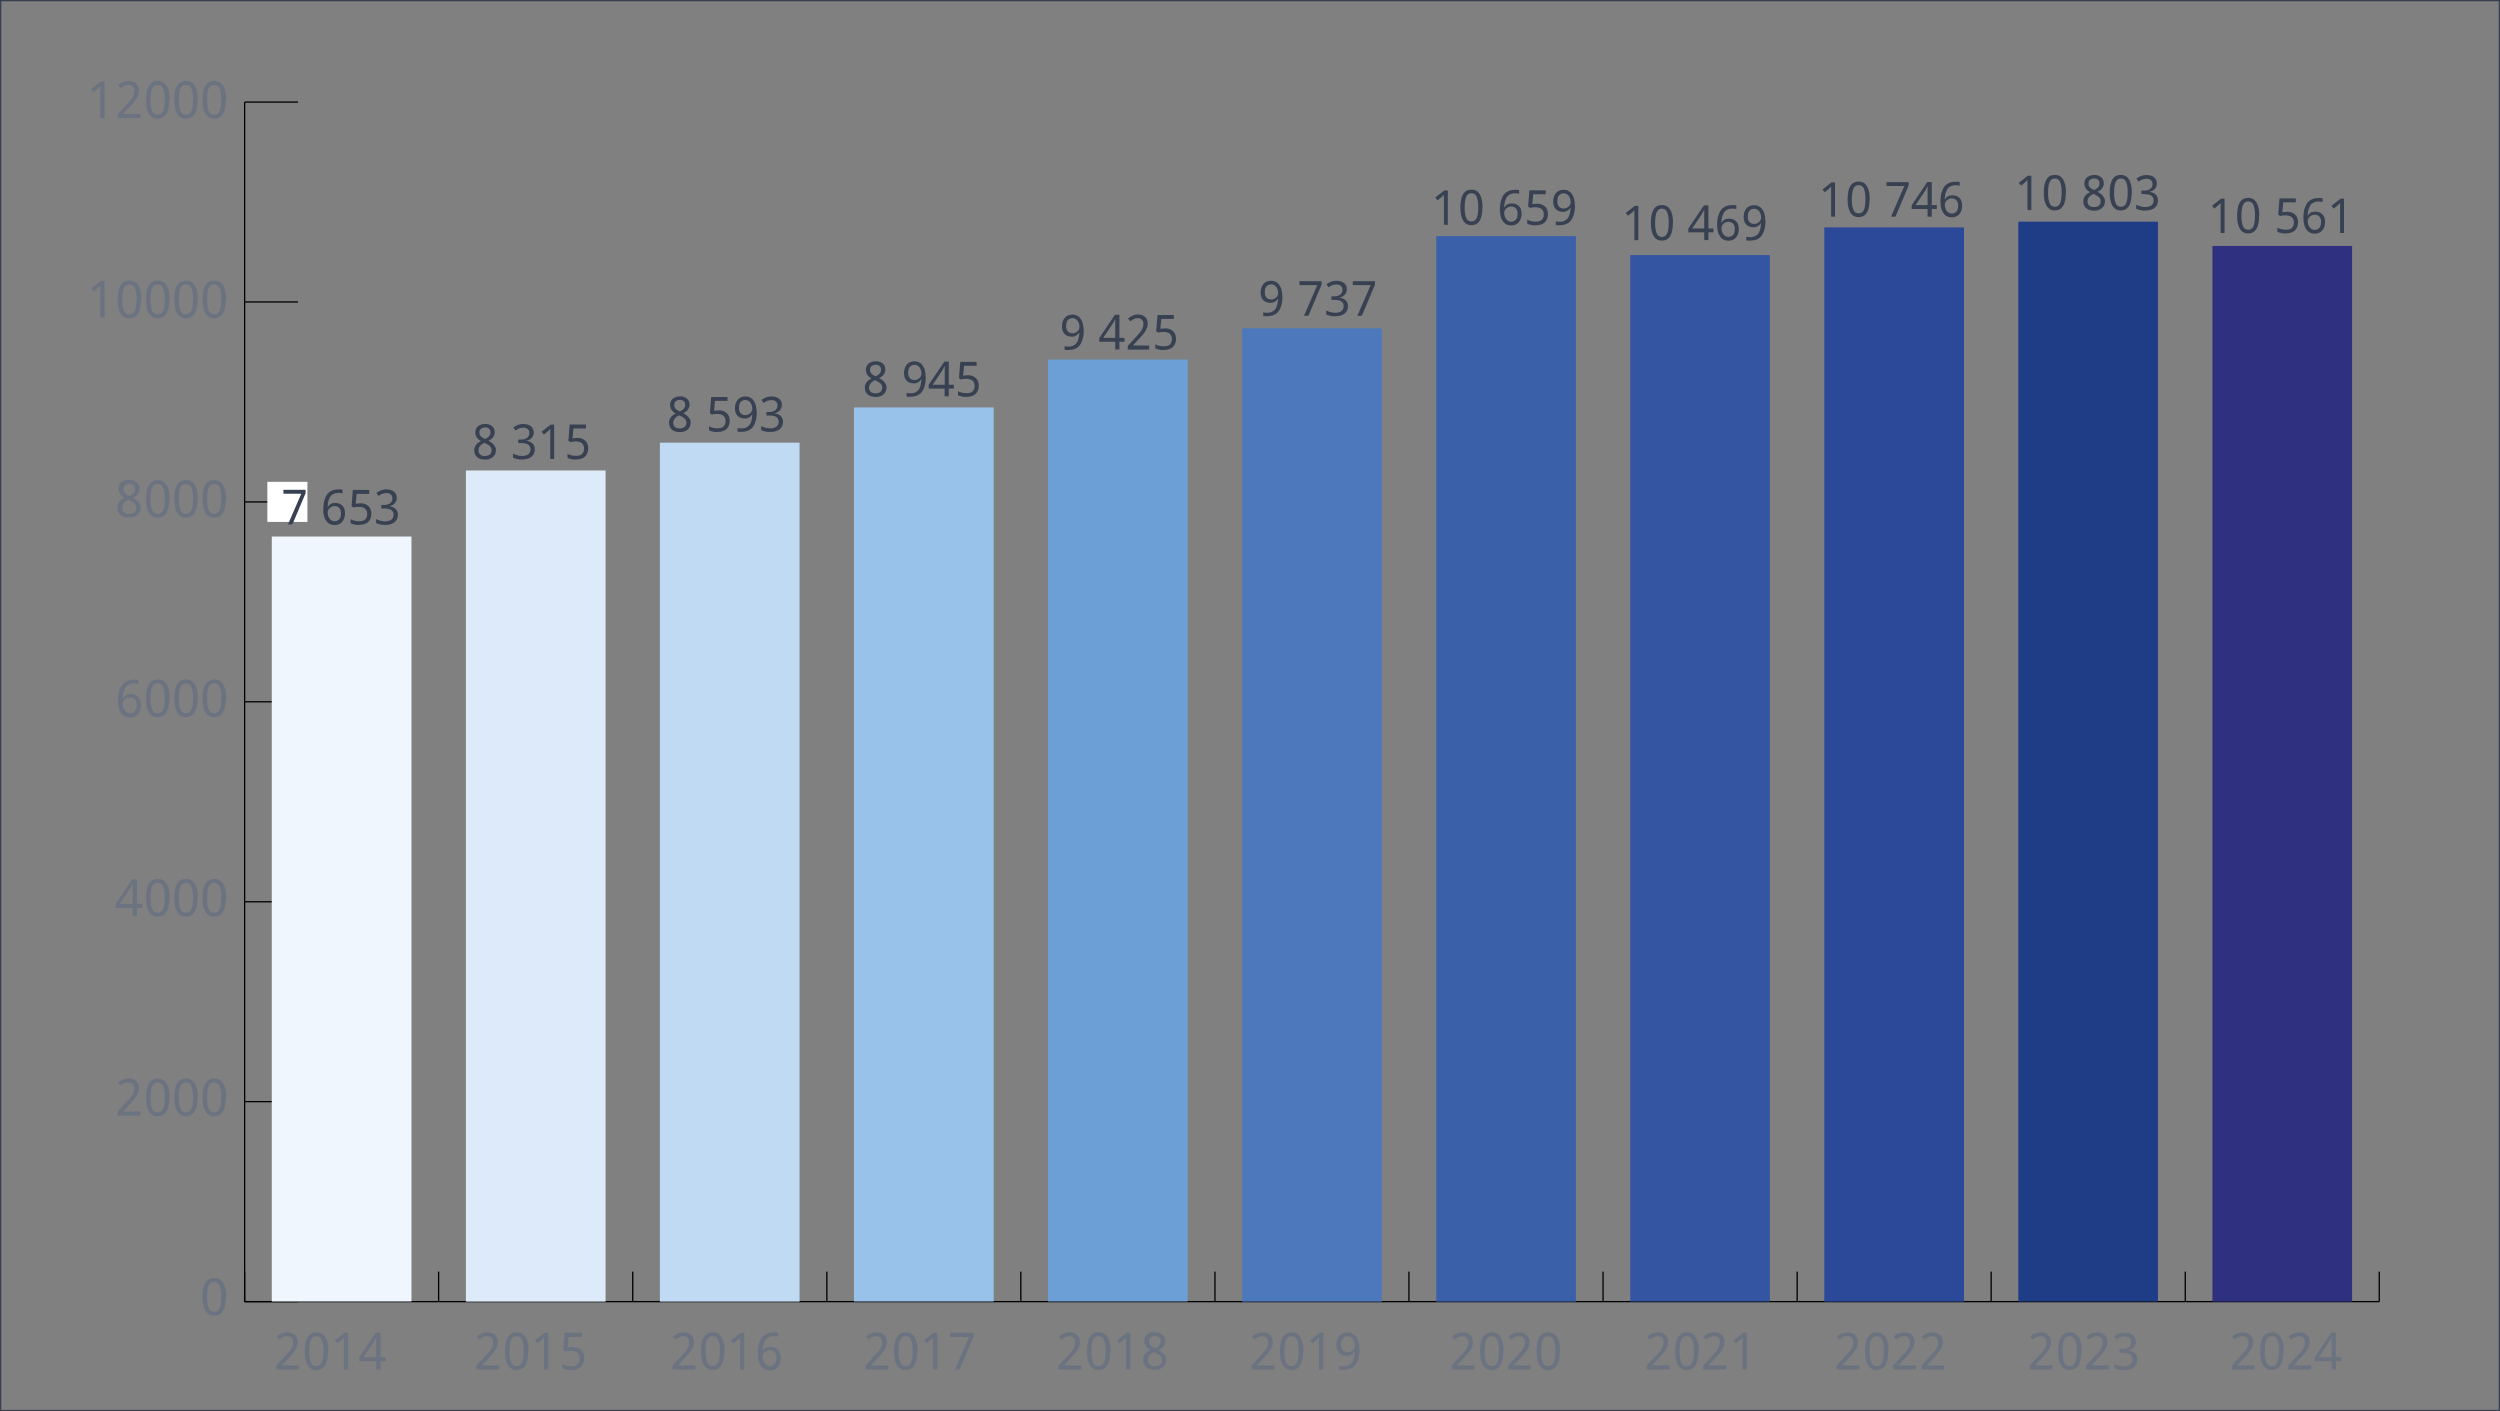 <?xml version="1.0" encoding="utf-8"?>
<svg xmlns="http://www.w3.org/2000/svg" id="Ebene_2" version="1.1" viewBox="0 0 1915.1 1081">
  
  <rect x="0" y="0" width="1915.1" height="1081" fill="#808080" stroke="none"/>
  
  <defs>
    <style>
      .st0 {
        fill: #374151;
      }

      .st1 {
        stroke: #000;
      }

      .st1, .st2 {
        fill: none;
        stroke-miterlimit: 10;
      }

      .st3 {
        fill: #6b9fd5;
      }

      .st4 {
        fill: #3455a2;
      }

      .st5 {
        fill: #fff;
      }

      .st6 {
        fill: #c1daf3;
      }

      .st7 {
        fill: #ddeaf9;
      }

      .st8 {
        fill: #6b7381;
      }

      .st9 {
        fill: #3b60aa;
      }

      .st10 {
        fill: #eff6fd;
      }

      .st11 {
        fill: #2b4899;
      }

      .st12 {
        fill: #4d78bb;
      }

      .st13 {
        fill: #1f3d86;
      }

      .st14 {
        fill: #98c2e9;
      }

      .st15 {
        fill: #303080;
      }

      .st2 {
        stroke: #374151;
      }
    </style>
  </defs>
  <path class="st8" d="M229.2,1049.1h-17.5v-3l6.7-7.3c1-1,1.8-2,2.6-2.8s1.4-1.7,1.9-2.5.9-1.6,1.2-2.5.4-1.7.4-2.7-.1-1.4-.3-2-.5-1.1-.9-1.5-.9-.7-1.4-.9-1.2-.3-1.8-.3c-1.2,0-2.3.3-3.3.7s-1.9,1.1-2.8,1.9l-2-2.3c.5-.5,1.1-.9,1.6-1.3s1.2-.8,1.9-1,1.4-.5,2.2-.7,1.6-.3,2.4-.3c1.2,0,2.3.2,3.3.5s1.8.8,2.5,1.5,1.2,1.4,1.6,2.4.6,2,.6,3.1-.2,2.1-.5,3.1-.8,2-1.4,2.9-1.3,1.9-2.1,2.9-1.7,2-2.7,3l-5.4,5.7v.2h13.2v3.2h0Z"/>
  <path class="st8" d="M251.3,1035c0,2.3-.2,4.3-.5,6.1s-.9,3.3-1.6,4.6c-.7,1.2-1.6,2.2-2.8,2.8s-2.5,1-4.1,1-2.8-.3-3.9-1-2.1-1.6-2.8-2.8-1.3-2.8-1.6-4.6-.5-3.8-.5-6.1.2-4.3.5-6.1.8-3.3,1.6-4.5,1.6-2.2,2.8-2.8,2.5-1,4.1-1,2.8.3,4,1,2.1,1.6,2.8,2.8,1.3,2.8,1.7,4.5.6,3.8.6,6.1h0ZM236.9,1035c0,1.9,0,3.6.3,5s.5,2.6.9,3.6,1,1.7,1.7,2.2,1.5.7,2.5.7,1.8-.2,2.5-.7,1.3-1.2,1.7-2.1.8-2.1,1-3.6.3-3.1.3-5.1,0-3.6-.3-5-.5-2.6-1-3.6-1-1.7-1.7-2.1-1.5-.7-2.5-.7-1.8.2-2.5.7-1.2,1.2-1.7,2.1-.7,2.1-.9,3.6-.3,3.1-.3,5h0Z"/>
  <path class="st8" d="M266.8,1049.1h-3.4v-19.3c0-.6,0-1.3,0-1.9s0-1.2,0-1.8,0-1.1,0-1.5c-.2.2-.4.4-.6.6s-.3.3-.5.5-.4.3-.5.5-.4.4-.7.6l-2.8,2.3-1.8-2.4,7.3-5.7h2.9v28.1h0Z"/>
  <path class="st8" d="M295.7,1042.8h-4.1v6.3h-3.4v-6.3h-13v-3l12.7-18.9h3.6v18.7h4.1v3.2h0ZM288.2,1039.6v-6.8c0-.7,0-1.5,0-2.3s0-1.6,0-2.3,0-1.5,0-2.1,0-1.2,0-1.6h-.2c0,.3-.2.5-.3.9s-.3.6-.4.9-.3.6-.5.9-.3.5-.5.8l-7.9,11.7h9.5,0Z"/>
  <path class="st8" d="M382.5,1049.1h-17.5v-3l6.7-7.3c1-1,1.8-2,2.6-2.8s1.4-1.7,1.9-2.5.9-1.6,1.2-2.5.4-1.7.4-2.7-.1-1.4-.3-2-.5-1.1-.9-1.5-.9-.7-1.4-.9-1.2-.3-1.8-.3c-1.2,0-2.3.3-3.3.7s-1.9,1.1-2.8,1.9l-2-2.3c.5-.5,1.1-.9,1.6-1.3s1.2-.8,1.9-1,1.4-.5,2.2-.7,1.6-.3,2.4-.3c1.2,0,2.3.2,3.3.5s1.8.8,2.5,1.5,1.2,1.4,1.6,2.4.6,2,.6,3.1-.2,2.1-.5,3.1-.8,2-1.4,2.9-1.3,1.9-2.1,2.9-1.7,2-2.7,3l-5.4,5.7v.2h13.2v3.2h0Z"/>
  <path class="st8" d="M404.7,1035c0,2.3-.2,4.3-.5,6.1s-.9,3.3-1.6,4.6c-.7,1.2-1.6,2.2-2.8,2.8s-2.5,1-4.1,1-2.8-.3-3.9-1-2.1-1.6-2.8-2.8-1.3-2.8-1.6-4.6-.5-3.8-.5-6.1.2-4.3.5-6.1.8-3.3,1.6-4.5,1.6-2.2,2.8-2.8,2.5-1,4.1-1,2.8.3,4,1,2.1,1.6,2.8,2.8,1.3,2.8,1.7,4.5.6,3.8.6,6.1h0ZM390.3,1035c0,1.9,0,3.6.3,5s.5,2.6.9,3.6,1,1.7,1.7,2.2,1.5.7,2.5.7,1.8-.2,2.5-.7,1.3-1.2,1.7-2.1.8-2.1,1-3.6.3-3.1.3-5.1,0-3.6-.3-5-.5-2.6-1-3.6-1-1.7-1.7-2.1-1.5-.7-2.5-.7-1.8.2-2.5.7-1.2,1.2-1.7,2.1-.7,2.1-.9,3.6-.3,3.1-.3,5h0Z"/>
  <path class="st8" d="M420.1,1049.1h-3.4v-19.3c0-.6,0-1.3,0-1.9s0-1.2,0-1.8,0-1.1,0-1.5c-.2.2-.4.4-.6.6s-.3.3-.5.5-.4.3-.5.5-.4.4-.7.6l-2.8,2.3-1.8-2.4,7.3-5.7h2.9v28.1h0Z"/>
  <path class="st8" d="M438.6,1031.9c1.3,0,2.4.2,3.5.5s2.1.9,2.9,1.6,1.5,1.6,1.9,2.6.7,2.2.7,3.5-.2,2.8-.7,3.9-1.1,2.2-1.9,3-1.9,1.4-3.2,1.9-2.7.6-4.3.6-1.3,0-1.9,0-1.2-.2-1.8-.3-1.1-.3-1.7-.5-1-.4-1.4-.7v-3.3c.4.3.9.6,1.5.8s1.2.4,1.8.6,1.3.3,1.9.4,1.2.1,1.8.1c1,0,1.9-.1,2.7-.4s1.5-.6,2-1.1,1-1.1,1.3-1.9.4-1.6.4-2.7c0-1.8-.6-3.2-1.7-4.2s-2.8-1.5-4.9-1.5-.7,0-1.1,0-.8,0-1.2.1-.8.1-1.1.2-.7.1-.9.2l-1.7-1.1,1.1-13.2h13.2v3.2h-10.2l-.8,8c.4,0,.9-.2,1.6-.3s1.5-.1,2.4-.1h0Z"/>
  <path class="st8" d="M532.7,1049.1h-17.5v-3l6.7-7.3c1-1,1.8-2,2.6-2.8s1.4-1.7,1.9-2.5.9-1.6,1.2-2.5.4-1.7.4-2.7-.1-1.4-.3-2-.5-1.1-.9-1.5-.9-.7-1.4-.9-1.2-.3-1.8-.3c-1.2,0-2.3.3-3.3.7s-1.9,1.1-2.8,1.9l-2-2.3c.5-.5,1.1-.9,1.6-1.3s1.2-.8,1.9-1,1.4-.5,2.2-.7,1.6-.3,2.4-.3c1.2,0,2.3.2,3.3.5s1.8.8,2.5,1.5,1.2,1.4,1.6,2.4.6,2,.6,3.1-.2,2.1-.5,3.1-.8,2-1.4,2.9-1.3,1.9-2.1,2.9-1.7,2-2.7,3l-5.4,5.7v.2h13.2v3.2h0Z"/>
  <path class="st8" d="M554.8,1035c0,2.3-.2,4.3-.5,6.1s-.9,3.3-1.6,4.6c-.7,1.2-1.6,2.2-2.8,2.8s-2.5,1-4.1,1-2.8-.3-3.9-1-2.1-1.6-2.8-2.8-1.3-2.8-1.6-4.6-.5-3.8-.5-6.1.2-4.3.5-6.1.8-3.3,1.6-4.5,1.6-2.2,2.8-2.8,2.5-1,4.1-1,2.8.3,4,1,2.1,1.6,2.8,2.8,1.3,2.8,1.7,4.5.6,3.8.6,6.1h0ZM540.5,1035c0,1.9,0,3.6.3,5s.5,2.6.9,3.6,1,1.7,1.7,2.2,1.5.7,2.5.7,1.8-.2,2.5-.7,1.3-1.2,1.7-2.1.8-2.1,1-3.6.3-3.1.3-5.1,0-3.6-.3-5-.5-2.6-1-3.6-1-1.7-1.7-2.1-1.5-.7-2.5-.7-1.8.2-2.5.7-1.2,1.2-1.7,2.1-.7,2.1-.9,3.6-.3,3.1-.3,5h0Z"/>
  <path class="st8" d="M570.3,1049.1h-3.4v-19.3c0-.6,0-1.3,0-1.9s0-1.2,0-1.8,0-1.1,0-1.5c-.2.2-.4.4-.6.6s-.3.3-.5.5-.4.3-.5.5-.4.4-.7.6l-2.8,2.3-1.8-2.4,7.3-5.7h2.9v28.1h0Z"/>
  <path class="st8" d="M580.5,1037.1c0-1.3,0-2.7.2-4s.4-2.6.7-3.8.8-2.4,1.4-3.4,1.3-2,2.2-2.7,2-1.4,3.3-1.8,2.8-.7,4.5-.7.5,0,.8,0,.6,0,.9,0,.6,0,.9.1.5,0,.7.2v3c-.4-.2-.9-.3-1.5-.3s-1.1-.1-1.7-.1c-1.1,0-2.2.1-3,.4s-1.6.7-2.3,1.2-1.2,1.1-1.6,1.8-.8,1.5-1,2.3-.5,1.7-.6,2.7-.2,1.9-.3,3h.2c.3-.5.6-.9.9-1.3s.8-.8,1.3-1,1-.5,1.6-.7,1.3-.3,2-.3c1.2,0,2.3.2,3.3.6s1.8.9,2.5,1.7,1.2,1.6,1.6,2.7.6,2.3.6,3.6-.2,2.8-.6,3.9-1,2.2-1.7,3-1.6,1.4-2.7,1.9-2.2.7-3.5.7-2.5-.3-3.6-.8-2.1-1.3-2.9-2.3-1.5-2.3-1.9-3.9-.7-3.4-.7-5.5h0ZM589.6,1046.5c.8,0,1.5-.1,2.1-.4s1.2-.7,1.6-1.2.8-1.2,1.1-2,.4-1.8.4-2.9-.1-1.7-.3-2.4-.5-1.3-.9-1.8-.9-.9-1.6-1.1-1.4-.4-2.2-.4-1.6.2-2.3.4-1.3.7-1.8,1.2-.9,1-1.2,1.6-.4,1.2-.4,1.8.1,1.7.4,2.6.6,1.6,1.1,2.3,1,1.2,1.8,1.7c.7.4,1.5.6,2.5.6h0Z"/>
  <path class="st8" d="M680.5,1049.1h-17.5v-3l6.7-7.3c1-1,1.8-2,2.6-2.8s1.4-1.7,1.9-2.5.9-1.6,1.2-2.5.4-1.7.4-2.7-.1-1.4-.3-2-.5-1.1-.9-1.5-.9-.7-1.4-.9-1.2-.3-1.8-.3c-1.2,0-2.3.3-3.3.7s-1.9,1.1-2.8,1.9l-2-2.3c.5-.5,1.1-.9,1.6-1.3s1.2-.8,1.9-1,1.4-.5,2.2-.7,1.6-.3,2.4-.3c1.2,0,2.3.2,3.3.5s1.8.8,2.5,1.5,1.2,1.4,1.6,2.4.6,2,.6,3.1-.2,2.1-.5,3.1-.8,2-1.4,2.9-1.3,1.9-2.1,2.9-1.7,2-2.7,3l-5.4,5.7v.2h13.2v3.2h0Z"/>
  <path class="st8" d="M702.7,1035c0,2.3-.2,4.3-.5,6.1s-.9,3.3-1.6,4.6c-.7,1.2-1.6,2.2-2.8,2.8s-2.5,1-4.1,1-2.8-.3-3.9-1-2.1-1.6-2.8-2.8-1.3-2.8-1.6-4.6-.5-3.8-.5-6.1.2-4.3.5-6.1.8-3.3,1.6-4.5,1.6-2.2,2.8-2.8,2.5-1,4.1-1,2.8.3,4,1,2.1,1.6,2.8,2.8,1.3,2.8,1.7,4.5.6,3.8.6,6.1h0ZM688.3,1035c0,1.9,0,3.6.3,5s.5,2.6.9,3.6,1,1.7,1.7,2.2,1.5.7,2.5.7,1.8-.2,2.5-.7,1.3-1.2,1.7-2.1.8-2.1,1-3.6.3-3.1.3-5.1,0-3.6-.3-5-.5-2.6-1-3.6-1-1.7-1.7-2.1-1.5-.7-2.5-.7-1.8.2-2.5.7-1.2,1.2-1.7,2.1-.7,2.1-.9,3.6-.3,3.1-.3,5h0Z"/>
  <path class="st8" d="M718.1,1049.1h-3.4v-19.3c0-.6,0-1.3,0-1.9s0-1.2,0-1.8,0-1.1,0-1.5c-.2.2-.4.4-.6.6s-.3.3-.5.5-.4.3-.5.5-.4.4-.7.6l-2.8,2.3-1.8-2.4,7.3-5.7h2.9v28.1h0Z"/>
  <path class="st8" d="M731.5,1049.1l10.8-24.9h-14.5v-3.2h18v2.8l-10.7,25.3h-3.7Z"/>
  <path class="st8" d="M828.4,1049.1h-17.5v-3l6.7-7.3c1-1,1.8-2,2.6-2.8s1.4-1.7,1.9-2.5.9-1.6,1.2-2.5.4-1.7.4-2.7-.1-1.4-.3-2-.5-1.1-.9-1.5-.9-.7-1.4-.9-1.2-.3-1.8-.3c-1.2,0-2.3.3-3.3.7s-1.9,1.1-2.8,1.9l-2-2.3c.5-.5,1.1-.9,1.6-1.3s1.2-.8,1.9-1,1.4-.5,2.2-.7,1.6-.3,2.4-.3c1.2,0,2.3.2,3.3.5s1.8.8,2.5,1.5,1.2,1.4,1.6,2.4.6,2,.6,3.1-.2,2.1-.5,3.1-.8,2-1.4,2.9-1.3,1.9-2.1,2.9-1.7,2-2.7,3l-5.4,5.7v.2h13.2v3.2h0Z"/>
  <path class="st8" d="M850.5,1035c0,2.3-.2,4.3-.5,6.1s-.9,3.3-1.6,4.6c-.7,1.2-1.6,2.2-2.8,2.8s-2.5,1-4.1,1-2.8-.3-3.9-1-2.1-1.6-2.8-2.8-1.3-2.8-1.6-4.6-.5-3.8-.5-6.1.2-4.3.5-6.1.8-3.3,1.6-4.5,1.6-2.2,2.8-2.8,2.5-1,4.1-1,2.8.3,4,1,2.1,1.6,2.8,2.8,1.3,2.8,1.7,4.5.6,3.8.6,6.1h0ZM836.1,1035c0,1.9,0,3.6.3,5s.5,2.6.9,3.6,1,1.7,1.7,2.2,1.5.7,2.5.7,1.8-.2,2.5-.7,1.3-1.2,1.7-2.1.8-2.1,1-3.6.3-3.1.3-5.1,0-3.6-.3-5-.5-2.6-1-3.6-1-1.7-1.7-2.1-1.5-.7-2.5-.7-1.8.2-2.5.7-1.2,1.2-1.7,2.1-.7,2.1-.9,3.6-.3,3.1-.3,5h0Z"/>
  <path class="st8" d="M866,1049.1h-3.4v-19.3c0-.6,0-1.3,0-1.9s0-1.2,0-1.8,0-1.1,0-1.5c-.2.2-.4.4-.6.6s-.3.3-.5.5-.4.3-.5.5-.4.4-.7.6l-2.8,2.3-1.8-2.4,7.3-5.7h2.9v28.1h0Z"/>
  <path class="st8" d="M884.8,1020.6c1.1,0,2.1.1,3,.4s1.8.7,2.5,1.3,1.3,1.3,1.7,2.1.6,1.8.6,3-.1,1.6-.4,2.3-.6,1.3-1.1,1.9-1,1.1-1.6,1.5-1.3.8-2,1.2c.7.4,1.5.8,2.2,1.3s1.3,1,1.9,1.6,1,1.3,1.3,2,.5,1.6.5,2.5-.2,2.2-.6,3.2c-.4,1-1,1.8-1.8,2.4s-1.7,1.2-2.8,1.5-2.3.5-3.6.5-2.7-.2-3.8-.5-2-.8-2.8-1.5-1.3-1.4-1.7-2.4-.6-2-.6-3.2.1-1.8.4-2.6.7-1.5,1.2-2.1,1.1-1.2,1.7-1.6,1.4-.9,2.1-1.2c-.6-.4-1.2-.8-1.8-1.3s-1-1-1.4-1.6-.7-1.2-1-1.9-.4-1.5-.4-2.3.2-2.1.6-2.9,1-1.5,1.7-2.1,1.6-1,2.5-1.3,1.9-.4,3-.4h0ZM879.4,1042c0,.7,0,1.3.3,1.9s.5,1.1,1,1.5,1,.7,1.6.9,1.5.3,2.4.3,1.7-.1,2.4-.3,1.3-.5,1.7-1,.8-.9,1-1.5.3-1.2.3-2-.1-1.3-.4-1.8-.6-1-1.1-1.5-1-.9-1.7-1.3-1.4-.8-2.2-1.2l-.6-.3c-1.6.8-2.8,1.6-3.6,2.6s-1.2,2.2-1.2,3.6h0ZM884.8,1023.5c-1.4,0-2.4.3-3.2,1s-1.2,1.7-1.2,3,.1,1.4.3,1.9.5,1,.9,1.4.9.8,1.4,1.1,1.2.6,1.8.9c.6-.3,1.2-.6,1.7-.9s1-.7,1.4-1.1.7-.9.9-1.4.3-1.1.3-1.8c0-1.3-.4-2.3-1.2-3s-1.9-1-3.3-1h0Z"/>
  <path class="st8" d="M976.2,1049.1h-17.5v-3l6.7-7.3c1-1,1.8-2,2.6-2.8s1.4-1.7,1.9-2.5.9-1.6,1.2-2.5.4-1.7.4-2.7-.1-1.4-.3-2-.5-1.1-.9-1.5-.9-.7-1.4-.9-1.2-.3-1.8-.3c-1.2,0-2.3.3-3.3.7s-1.9,1.1-2.8,1.9l-2-2.3c.5-.5,1.1-.9,1.6-1.3s1.2-.8,1.9-1,1.4-.5,2.2-.7,1.6-.3,2.4-.3c1.2,0,2.3.2,3.3.5s1.8.8,2.5,1.5,1.2,1.4,1.6,2.4.6,2,.6,3.1-.2,2.1-.5,3.1-.8,2-1.4,2.9-1.3,1.9-2.1,2.9-1.7,2-2.7,3l-5.4,5.7v.2h13.2v3.2h0Z"/>
  <path class="st8" d="M998.3,1035c0,2.3-.2,4.3-.5,6.1s-.9,3.3-1.6,4.6c-.7,1.2-1.6,2.2-2.8,2.8s-2.5,1-4.1,1-2.8-.3-3.9-1-2.1-1.6-2.8-2.8-1.3-2.8-1.6-4.6-.5-3.8-.5-6.1.2-4.3.5-6.1.8-3.3,1.6-4.5,1.6-2.2,2.8-2.8,2.5-1,4.1-1,2.8.3,4,1,2.1,1.6,2.8,2.8,1.3,2.8,1.7,4.5.6,3.8.6,6.1h0ZM983.9,1035c0,1.9,0,3.6.3,5s.5,2.6.9,3.6,1,1.7,1.7,2.2,1.5.7,2.5.7,1.8-.2,2.5-.7,1.3-1.2,1.7-2.1.8-2.1,1-3.6.3-3.1.3-5.1,0-3.6-.3-5-.5-2.6-1-3.6-1-1.7-1.7-2.1-1.5-.7-2.5-.7-1.8.2-2.5.7-1.2,1.2-1.7,2.1-.7,2.1-.9,3.6-.3,3.1-.3,5h0Z"/>
  <path class="st8" d="M1013.8,1049.1h-3.4v-19.3c0-.6,0-1.3,0-1.9s0-1.2,0-1.8,0-1.1,0-1.5c-.2.2-.4.4-.6.6s-.3.3-.5.5-.4.3-.5.5-.4.4-.7.6l-2.8,2.3-1.8-2.4,7.3-5.7h2.9v28.1h0Z"/>
  <path class="st8" d="M1041.5,1033c0,1.3,0,2.7-.2,4s-.4,2.6-.7,3.8-.8,2.3-1.4,3.4-1.3,2-2.2,2.7-2,1.4-3.3,1.8-2.8.7-4.5.7-.5,0-.8,0-.6,0-.9,0-.6,0-.9-.1-.5,0-.8-.2v-3c.4.2.9.3,1.5.4s1.1.1,1.7.1c1.7,0,3.1-.3,4.3-.9s2-1.4,2.7-2.4,1.1-2.2,1.4-3.6.4-2.8.5-4.3h-.3c-.3.5-.6.9-.9,1.3s-.8.7-1.3,1-1,.5-1.6.7-1.3.3-2.1.3c-1.2,0-2.3-.2-3.3-.6s-1.8-.9-2.5-1.7-1.2-1.6-1.6-2.7-.6-2.3-.6-3.6.2-2.8.6-3.9,1-2.2,1.7-3,1.6-1.4,2.7-1.9c1.1-.4,2.2-.7,3.5-.7s2.5.3,3.6.8,2.1,1.3,2.9,2.3,1.5,2.3,1.9,3.9.7,3.4.7,5.5h0ZM1032.4,1023.6c-.8,0-1.5.1-2.1.4s-1.2.7-1.6,1.2-.8,1.2-1.1,2-.4,1.8-.4,2.9.1,1.7.3,2.4.5,1.3.9,1.8.9.9,1.6,1.1,1.4.4,2.2.4,1.7-.2,2.4-.4,1.3-.7,1.8-1.2.9-1,1.2-1.6.4-1.2.4-1.8-.1-1.7-.4-2.6-.6-1.6-1.1-2.3-1-1.2-1.8-1.7-1.5-.6-2.5-.6h0Z"/>
  <path class="st8" d="M1129.5,1049.1h-17.5v-3l6.7-7.3c1-1,1.8-2,2.6-2.8s1.4-1.7,1.9-2.5.9-1.6,1.2-2.5.4-1.7.4-2.7-.1-1.4-.3-2-.5-1.1-.9-1.5-.9-.7-1.4-.9-1.2-.3-1.8-.3c-1.2,0-2.3.3-3.3.7s-1.9,1.1-2.8,1.9l-2-2.3c.5-.5,1.1-.9,1.6-1.3s1.2-.8,1.9-1,1.4-.5,2.2-.7,1.6-.3,2.4-.3c1.2,0,2.3.2,3.3.5s1.8.8,2.5,1.5,1.2,1.4,1.6,2.4.6,2,.6,3.1-.2,2.1-.5,3.1-.8,2-1.4,2.9-1.3,1.9-2.1,2.9-1.7,2-2.7,3l-5.4,5.7v.2h13.2v3.2h0Z"/>
  <path class="st8" d="M1151.6,1035c0,2.3-.2,4.3-.5,6.1s-.9,3.3-1.6,4.6c-.7,1.2-1.6,2.2-2.8,2.8s-2.5,1-4.1,1-2.8-.3-3.9-1-2.1-1.6-2.8-2.8-1.3-2.8-1.6-4.6-.5-3.8-.5-6.1.2-4.3.5-6.1.8-3.3,1.6-4.5,1.6-2.2,2.8-2.8,2.5-1,4.1-1,2.8.3,4,1,2.1,1.6,2.8,2.8,1.3,2.8,1.7,4.5.6,3.8.6,6.1ZM1137.3,1035c0,1.9,0,3.6.3,5s.5,2.6.9,3.6,1,1.7,1.7,2.2,1.5.7,2.5.7,1.8-.2,2.5-.7,1.3-1.2,1.7-2.1.8-2.1,1-3.6.3-3.1.3-5.1,0-3.6-.3-5-.5-2.6-1-3.6-1-1.7-1.7-2.1-1.5-.7-2.5-.7-1.8.2-2.5.7-1.2,1.2-1.7,2.1-.7,2.1-.9,3.6-.3,3.1-.3,5h0Z"/>
  <path class="st8" d="M1172.8,1049.1h-17.5v-3l6.7-7.3c1-1,1.8-2,2.6-2.8s1.4-1.7,1.9-2.5.9-1.6,1.2-2.5.4-1.7.4-2.7-.1-1.4-.3-2-.5-1.1-.9-1.5-.9-.7-1.4-.9-1.2-.3-1.8-.3c-1.2,0-2.3.3-3.3.7s-1.9,1.1-2.8,1.9l-2-2.3c.5-.5,1.1-.9,1.6-1.3s1.2-.8,1.9-1,1.4-.5,2.2-.7,1.6-.3,2.4-.3c1.2,0,2.3.2,3.3.5s1.8.8,2.5,1.5,1.2,1.4,1.6,2.4.6,2,.6,3.1-.2,2.1-.5,3.1-.8,2-1.4,2.9-1.3,1.9-2.1,2.9-1.7,2-2.7,3l-5.4,5.7v.2h13.2v3.2h0Z"/>
  <path class="st8" d="M1194.9,1035c0,2.3-.2,4.3-.5,6.1s-.9,3.3-1.6,4.6c-.7,1.2-1.6,2.2-2.8,2.8s-2.5,1-4.1,1-2.8-.3-3.9-1-2.1-1.6-2.8-2.8-1.3-2.8-1.6-4.6-.5-3.8-.5-6.1.2-4.3.5-6.1.8-3.3,1.6-4.5,1.6-2.2,2.8-2.8,2.5-1,4.1-1,2.8.3,4,1,2.1,1.6,2.8,2.8,1.3,2.8,1.7,4.5.6,3.8.6,6.1ZM1180.6,1035c0,1.9,0,3.6.3,5s.5,2.6.9,3.6,1,1.7,1.7,2.2,1.5.7,2.5.7,1.8-.2,2.5-.7,1.3-1.2,1.7-2.1.8-2.1,1-3.6.3-3.1.3-5.1,0-3.6-.3-5-.5-2.6-1-3.6-1-1.7-1.7-2.1-1.5-.7-2.5-.7-1.8.2-2.5.7-1.2,1.2-1.7,2.1-.7,2.1-.9,3.6-.3,3.1-.3,5h0Z"/>
  <path class="st8" d="M1279,1049.1h-17.5v-3l6.7-7.3c1-1,1.8-2,2.6-2.8s1.4-1.7,1.9-2.5.9-1.6,1.2-2.5.4-1.7.4-2.7-.1-1.4-.3-2-.5-1.1-.9-1.5-.9-.7-1.4-.9-1.2-.3-1.8-.3c-1.2,0-2.3.3-3.3.7s-1.9,1.1-2.8,1.9l-2-2.3c.5-.5,1.1-.9,1.6-1.3s1.2-.8,1.9-1,1.4-.5,2.2-.7,1.6-.3,2.4-.3c1.2,0,2.3.2,3.3.5s1.8.8,2.5,1.5,1.2,1.4,1.6,2.4.6,2,.6,3.1-.2,2.1-.5,3.1-.8,2-1.4,2.9-1.3,1.9-2.1,2.9-1.7,2-2.7,3l-5.4,5.7v.2h13.2v3.2h0Z"/>
  <path class="st8" d="M1301.1,1035c0,2.3-.2,4.3-.5,6.1s-.9,3.3-1.6,4.6c-.7,1.2-1.6,2.2-2.8,2.8s-2.5,1-4.1,1-2.8-.3-3.9-1-2.1-1.6-2.8-2.8-1.3-2.8-1.6-4.6-.5-3.8-.5-6.1.2-4.3.5-6.1.8-3.3,1.6-4.5,1.6-2.2,2.8-2.8,2.5-1,4.1-1,2.8.3,4,1,2.1,1.6,2.8,2.8,1.3,2.8,1.7,4.5.6,3.8.6,6.1ZM1286.7,1035c0,1.9,0,3.6.3,5s.5,2.6.9,3.6,1,1.7,1.7,2.2,1.5.7,2.5.7,1.8-.2,2.5-.7,1.3-1.2,1.7-2.1.8-2.1,1-3.6.3-3.1.3-5.1,0-3.6-.3-5-.5-2.6-1-3.6-1-1.7-1.7-2.1-1.5-.7-2.5-.7-1.8.2-2.5.7-1.2,1.2-1.7,2.1-.7,2.1-.9,3.6-.3,3.1-.3,5h0Z"/>
  <path class="st8" d="M1322.2,1049.1h-17.5v-3l6.7-7.3c1-1,1.8-2,2.6-2.8s1.4-1.7,1.9-2.5.9-1.6,1.2-2.5.4-1.7.4-2.7-.1-1.4-.3-2-.5-1.1-.9-1.5-.9-.7-1.4-.9-1.2-.3-1.8-.3c-1.2,0-2.3.3-3.3.7s-1.9,1.1-2.8,1.9l-2-2.3c.5-.5,1.1-.9,1.6-1.3s1.2-.8,1.9-1,1.4-.5,2.2-.7,1.6-.3,2.4-.3c1.2,0,2.3.2,3.3.5s1.8.8,2.5,1.5,1.2,1.4,1.6,2.4.6,2,.6,3.1-.2,2.1-.5,3.1-.8,2-1.4,2.9-1.3,1.9-2.1,2.9-1.7,2-2.7,3l-5.4,5.7v.2h13.2v3.2h0Z"/>
  <path class="st8" d="M1338.2,1049.1h-3.4v-19.3c0-.6,0-1.3,0-1.9s0-1.2,0-1.8,0-1.1,0-1.5c-.2.2-.4.4-.6.6s-.3.3-.5.5-.4.3-.5.5-.4.4-.7.6l-2.8,2.3-1.8-2.4,7.3-5.7h2.9v28.1h0Z"/>
  <path class="st8" d="M1424.4,1049.1h-17.5v-3l6.7-7.3c1-1,1.8-2,2.6-2.8s1.4-1.7,1.9-2.5.9-1.6,1.2-2.5.4-1.7.4-2.7-.1-1.4-.3-2-.5-1.1-.9-1.5-.9-.7-1.4-.9-1.2-.3-1.8-.3c-1.2,0-2.3.3-3.3.7s-1.9,1.1-2.8,1.9l-2-2.3c.5-.5,1.1-.9,1.6-1.3s1.2-.8,1.9-1,1.4-.5,2.2-.7,1.6-.3,2.4-.3c1.2,0,2.3.2,3.3.5s1.8.8,2.5,1.5,1.2,1.4,1.6,2.4.6,2,.6,3.1-.2,2.1-.5,3.1-.8,2-1.4,2.9-1.3,1.9-2.1,2.9-1.7,2-2.7,3l-5.4,5.7v.2h13.2v3.2h0Z"/>
  <path class="st8" d="M1446.5,1035c0,2.3-.2,4.3-.5,6.1s-.9,3.3-1.6,4.6c-.7,1.2-1.6,2.2-2.8,2.8s-2.5,1-4.1,1-2.8-.3-3.9-1-2.1-1.6-2.8-2.8-1.3-2.8-1.6-4.6-.5-3.8-.5-6.1.2-4.3.5-6.1.8-3.3,1.6-4.5,1.6-2.2,2.8-2.8,2.5-1,4.1-1,2.8.3,4,1,2.1,1.6,2.8,2.8,1.3,2.8,1.7,4.5.6,3.8.6,6.1ZM1432.2,1035c0,1.9,0,3.6.3,5s.5,2.6.9,3.6,1,1.7,1.7,2.2,1.5.7,2.5.7,1.8-.2,2.5-.7,1.3-1.2,1.7-2.1.8-2.1,1-3.6.3-3.1.3-5.1,0-3.6-.3-5-.5-2.6-1-3.6-1-1.7-1.7-2.1-1.5-.7-2.5-.7-1.8.2-2.5.7-1.2,1.2-1.7,2.1-.7,2.1-.9,3.6-.3,3.1-.3,5h0Z"/>
  <path class="st8" d="M1467.7,1049.1h-17.5v-3l6.7-7.3c1-1,1.8-2,2.6-2.8s1.4-1.7,1.9-2.5.9-1.6,1.2-2.5.4-1.7.4-2.7-.1-1.4-.3-2-.5-1.1-.9-1.5-.9-.7-1.4-.9-1.2-.3-1.8-.3c-1.2,0-2.3.3-3.3.7s-1.9,1.1-2.8,1.9l-2-2.3c.5-.5,1.1-.9,1.6-1.3s1.2-.8,1.9-1,1.4-.5,2.2-.7,1.6-.3,2.4-.3c1.2,0,2.3.2,3.3.5s1.8.8,2.5,1.5,1.2,1.4,1.6,2.4.6,2,.6,3.1-.2,2.1-.5,3.1-.8,2-1.4,2.9-1.3,1.9-2.1,2.9-1.7,2-2.7,3l-5.4,5.7v.2h13.2v3.2h0Z"/>
  <path class="st8" d="M1489.4,1049.1h-17.5v-3l6.7-7.3c1-1,1.8-2,2.6-2.8s1.4-1.7,1.9-2.5.9-1.6,1.2-2.5.4-1.7.4-2.7-.1-1.4-.3-2-.5-1.1-.9-1.5-.9-.7-1.4-.9-1.2-.3-1.8-.3c-1.2,0-2.3.3-3.3.7s-1.9,1.1-2.8,1.9l-2-2.3c.5-.5,1.1-.9,1.6-1.3s1.2-.8,1.9-1,1.4-.5,2.2-.7,1.6-.3,2.4-.3c1.2,0,2.3.2,3.3.5s1.8.8,2.5,1.5,1.2,1.4,1.6,2.4.6,2,.6,3.1-.2,2.1-.5,3.1-.8,2-1.4,2.9-1.3,1.9-2.1,2.9-1.7,2-2.7,3l-5.4,5.7v.2h13.2v3.2h0Z"/>
  <path class="st8" d="M1572.3,1049.1h-17.5v-3l6.7-7.3c1-1,1.8-2,2.6-2.8s1.4-1.7,1.9-2.5.9-1.6,1.2-2.5.4-1.7.4-2.7-.1-1.4-.3-2-.5-1.1-.9-1.5-.9-.7-1.4-.9-1.2-.3-1.8-.3c-1.2,0-2.3.3-3.3.7s-1.9,1.1-2.8,1.9l-2-2.3c.5-.5,1.1-.9,1.6-1.3s1.2-.8,1.9-1,1.4-.5,2.2-.7,1.6-.3,2.4-.3c1.2,0,2.3.2,3.3.5s1.8.8,2.5,1.5,1.2,1.4,1.6,2.4.6,2,.6,3.1-.2,2.1-.5,3.1-.8,2-1.4,2.9-1.3,1.9-2.1,2.9-1.7,2-2.7,3l-5.4,5.7v.2h13.2v3.2h0Z"/>
  <path class="st8" d="M1594.4,1035c0,2.3-.2,4.3-.5,6.1s-.9,3.3-1.6,4.6c-.7,1.2-1.6,2.2-2.8,2.8s-2.5,1-4.1,1-2.8-.3-3.9-1-2.1-1.6-2.8-2.8-1.3-2.8-1.6-4.6-.5-3.8-.5-6.1.2-4.3.5-6.1.8-3.3,1.6-4.5,1.6-2.2,2.8-2.8,2.5-1,4.1-1,2.8.3,4,1,2.1,1.6,2.8,2.8,1.3,2.8,1.7,4.5.6,3.8.6,6.1ZM1580,1035c0,1.9,0,3.6.3,5s.5,2.6.9,3.6,1,1.7,1.7,2.2,1.5.7,2.5.7,1.8-.2,2.5-.7,1.3-1.2,1.7-2.1.8-2.1,1-3.6.3-3.1.3-5.1,0-3.6-.3-5-.5-2.6-1-3.6-1-1.7-1.7-2.1-1.5-.7-2.5-.7-1.8.2-2.5.7-1.2,1.2-1.7,2.1-.7,2.1-.9,3.6-.3,3.1-.3,5h0Z"/>
  <path class="st8" d="M1615.5,1049.1h-17.5v-3l6.7-7.3c1-1,1.8-2,2.6-2.8s1.4-1.7,1.9-2.5.9-1.6,1.2-2.5.4-1.7.4-2.7-.1-1.4-.3-2-.5-1.1-.9-1.5-.9-.7-1.4-.9-1.2-.3-1.8-.3c-1.2,0-2.3.3-3.3.7s-1.9,1.1-2.8,1.9l-2-2.3c.5-.5,1.1-.9,1.6-1.3s1.2-.8,1.9-1,1.4-.5,2.2-.7,1.6-.3,2.4-.3c1.2,0,2.3.2,3.3.5s1.8.8,2.5,1.5,1.2,1.4,1.6,2.4.6,2,.6,3.1-.2,2.1-.5,3.1-.8,2-1.4,2.9-1.3,1.9-2.1,2.9-1.7,2-2.7,3l-5.4,5.7v.2h13.2v3.2h0Z"/>
  <path class="st8" d="M1636.3,1027.6c0,.9-.1,1.8-.4,2.6s-.7,1.4-1.2,2-1.2,1-1.9,1.4-1.6.6-2.5.8h0c2.3.4,4,1.1,5.2,2.3s1.8,2.7,1.8,4.5-.2,2.4-.6,3.4-1,1.9-1.9,2.7-1.9,1.3-3.2,1.7-2.8.6-4.6.6-2.7-.1-3.9-.3-2.4-.6-3.5-1.2v-3.3c1.1.6,2.3,1,3.6,1.4s2.5.5,3.7.5,2.2-.1,3-.4,1.6-.6,2.1-1.1,1-1.1,1.2-1.7.4-1.5.4-2.3-.2-1.6-.5-2.2-.8-1.1-1.5-1.5-1.4-.7-2.3-.9-1.9-.3-3.1-.3h-2.6v-2.9h2.6c1,0,2-.1,2.8-.4s1.5-.6,2-1.1,1-1,1.2-1.7.4-1.4.4-2.2-.1-1.3-.3-1.8-.6-1-1-1.3-.9-.6-1.5-.8-1.2-.3-2-.3c-1.4,0-2.6.2-3.6.6s-2,1-3,1.7l-1.8-2.4c.5-.4,1-.8,1.6-1.1s1.2-.6,1.9-.9,1.5-.5,2.3-.6,1.6-.2,2.5-.2c1.4,0,2.6.2,3.6.5s1.9.8,2.6,1.5,1.2,1.4,1.6,2.2.5,1.8.5,2.8h0Z"/>
  <path class="st8" d="M1727.1,1049.1h-17.5v-3l6.7-7.3c1-1,1.8-2,2.6-2.8s1.4-1.7,1.9-2.5.9-1.6,1.2-2.5.4-1.7.4-2.7-.1-1.4-.3-2-.5-1.1-.9-1.5-.9-.7-1.4-.9-1.2-.3-1.8-.3c-1.2,0-2.3.3-3.3.7s-1.9,1.1-2.8,1.9l-2-2.3c.5-.5,1.1-.9,1.6-1.3s1.2-.8,1.9-1,1.4-.5,2.2-.7,1.6-.3,2.4-.3c1.2,0,2.3.2,3.3.5s1.8.8,2.5,1.5,1.2,1.4,1.6,2.4.6,2,.6,3.1-.2,2.1-.5,3.1-.8,2-1.4,2.9-1.3,1.9-2.1,2.9-1.7,2-2.7,3l-5.4,5.7v.2h13.2v3.2h0Z"/>
  <path class="st8" d="M1749.2,1035c0,2.3-.2,4.3-.5,6.1s-.9,3.3-1.6,4.6c-.7,1.2-1.6,2.2-2.8,2.8s-2.5,1-4.1,1-2.8-.3-3.9-1-2.1-1.6-2.8-2.8-1.3-2.8-1.6-4.6-.5-3.8-.5-6.1.2-4.3.5-6.1.8-3.3,1.6-4.5,1.6-2.2,2.8-2.8,2.5-1,4.1-1,2.8.3,4,1,2.1,1.6,2.8,2.8,1.3,2.8,1.7,4.5.6,3.8.6,6.1ZM1734.9,1035c0,1.9,0,3.6.3,5s.5,2.6.9,3.6,1,1.7,1.7,2.2,1.5.7,2.5.7,1.8-.2,2.5-.7,1.3-1.2,1.7-2.1.8-2.1,1-3.6.3-3.1.3-5.1,0-3.6-.3-5-.5-2.6-1-3.6-1-1.7-1.7-2.1-1.5-.7-2.5-.7-1.8.2-2.5.7-1.2,1.2-1.7,2.1-.7,2.1-.9,3.6-.3,3.1-.3,5h0Z"/>
  <path class="st8" d="M1770.4,1049.1h-17.5v-3l6.7-7.3c1-1,1.8-2,2.6-2.8s1.4-1.7,1.9-2.5.9-1.6,1.2-2.5.4-1.7.4-2.7-.1-1.4-.3-2-.5-1.1-.9-1.5-.9-.7-1.4-.9-1.2-.3-1.8-.3c-1.2,0-2.3.3-3.3.7s-1.9,1.1-2.8,1.9l-2-2.3c.5-.5,1.1-.9,1.6-1.3s1.2-.8,1.9-1,1.4-.5,2.2-.7,1.6-.3,2.4-.3c1.2,0,2.3.2,3.3.5s1.8.8,2.5,1.5,1.2,1.4,1.6,2.4.6,2,.6,3.1-.2,2.1-.5,3.1-.8,2-1.4,2.9-1.3,1.9-2.1,2.9-1.7,2-2.7,3l-5.4,5.7v.2h13.2v3.2h0Z"/>
  <path class="st8" d="M1793.6,1042.8h-4.1v6.3h-3.4v-6.3h-13v-3l12.7-18.9h3.6v18.7h4.1v3.2h0ZM1786.1,1039.6v-6.8c0-.7,0-1.5,0-2.3s0-1.6,0-2.3,0-1.5,0-2.1,0-1.2,0-1.6h-.2c0,.3-.2.5-.3.9s-.3.6-.4.9-.3.6-.5.9-.3.5-.5.8l-7.9,11.7h9.5,0Z"/>
  <path class="st8" d="M80.2,90.5h-3.4v-19.3c0-.6,0-1.3,0-1.9s0-1.2,0-1.8,0-1.1,0-1.5c-.2.2-.4.4-.6.6s-.3.3-.5.5-.4.3-.5.5-.4.4-.7.6l-2.8,2.3-1.8-2.4,7.3-5.7h2.9v28.1h0Z"/>
  <path class="st8" d="M107.6,90.5h-17.5v-3l6.7-7.3c1-1,1.8-2,2.6-2.8s1.4-1.7,1.9-2.5.9-1.6,1.2-2.5.4-1.7.4-2.7-.1-1.4-.3-2-.5-1.1-.9-1.5-.9-.7-1.4-.9-1.2-.3-1.8-.3c-1.2,0-2.3.3-3.3.7s-1.9,1.1-2.8,1.9l-2-2.3c.5-.5,1.1-.9,1.6-1.3s1.2-.8,1.9-1,1.4-.5,2.2-.7,1.6-.3,2.4-.3c1.2,0,2.3.2,3.3.5s1.8.8,2.5,1.5,1.2,1.4,1.6,2.4.6,2,.6,3.1-.2,2.1-.5,3.1-.8,2-1.4,2.9-1.3,1.9-2.1,2.9-1.7,2-2.7,3l-5.4,5.7v.2h13.2v3.2h0Z"/>
  <path class="st8" d="M129.7,76.4c0,2.3-.2,4.3-.5,6.1s-.9,3.3-1.6,4.6-1.6,2.2-2.8,2.8-2.5,1-4.1,1-2.8-.3-3.9-1-2.1-1.6-2.8-2.8-1.3-2.8-1.6-4.6-.5-3.8-.5-6.1.2-4.3.5-6.1.8-3.3,1.6-4.5,1.6-2.2,2.8-2.8,2.5-1,4.1-1,2.8.3,4,1,2.1,1.6,2.8,2.8,1.3,2.8,1.7,4.5.6,3.8.6,6.1h0ZM115.3,76.4c0,1.9,0,3.6.3,5s.5,2.6.9,3.6,1,1.7,1.7,2.2,1.5.7,2.5.7,1.8-.2,2.5-.7,1.3-1.2,1.7-2.1.8-2.1,1-3.6.3-3.1.3-5.1,0-3.6-.3-5-.5-2.6-1-3.6-1-1.7-1.7-2.1-1.5-.7-2.5-.7-1.8.2-2.5.7-1.2,1.2-1.7,2.1-.7,2.1-.9,3.6-.3,3.1-.3,5h0Z"/>
  <path class="st8" d="M151.3,76.4c0,2.3-.2,4.3-.5,6.1s-.9,3.3-1.6,4.6-1.6,2.2-2.8,2.8-2.5,1-4.1,1-2.8-.3-3.9-1-2.1-1.6-2.8-2.8-1.3-2.8-1.6-4.6-.5-3.8-.5-6.1.2-4.3.5-6.1.8-3.3,1.6-4.5,1.6-2.2,2.8-2.8,2.5-1,4.1-1,2.8.3,4,1,2.1,1.6,2.8,2.8,1.3,2.8,1.7,4.5.6,3.8.6,6.1h0ZM137,76.4c0,1.9,0,3.6.3,5s.5,2.6.9,3.6,1,1.7,1.7,2.2,1.5.7,2.5.7,1.8-.2,2.5-.7,1.3-1.2,1.7-2.1.8-2.1,1-3.6.3-3.1.3-5.1,0-3.6-.3-5-.5-2.6-1-3.6-1-1.7-1.7-2.1-1.5-.7-2.5-.7-1.8.2-2.5.7-1.2,1.2-1.7,2.1-.7,2.1-.9,3.6-.3,3.1-.3,5h0Z"/>
  <path class="st8" d="M173,76.4c0,2.3-.2,4.3-.5,6.1s-.9,3.3-1.6,4.6-1.6,2.2-2.8,2.8-2.5,1-4.1,1-2.8-.3-3.9-1-2.1-1.6-2.8-2.8-1.3-2.8-1.6-4.6-.5-3.8-.5-6.1.2-4.3.5-6.1.8-3.3,1.6-4.5,1.6-2.2,2.8-2.8,2.5-1,4.1-1,2.8.3,4,1,2.1,1.6,2.8,2.8,1.3,2.8,1.7,4.5.6,3.8.6,6.1h0ZM158.6,76.4c0,1.9,0,3.6.3,5s.5,2.6.9,3.6,1,1.7,1.7,2.2,1.5.7,2.5.7,1.8-.2,2.5-.7,1.3-1.2,1.7-2.1.8-2.1,1-3.6.3-3.1.3-5.1,0-3.6-.3-5-.5-2.6-1-3.6-1-1.7-1.7-2.1-1.5-.7-2.5-.7-1.8.2-2.5.7-1.2,1.2-1.7,2.1-.7,2.1-.9,3.6-.3,3.1-.3,5h0Z"/>
  <path class="st8" d="M80.2,243.3h-3.4v-19.3c0-.6,0-1.3,0-1.9s0-1.2,0-1.8,0-1.1,0-1.5c-.2.2-.4.4-.6.6s-.3.3-.5.5-.4.3-.5.5-.4.4-.7.6l-2.8,2.3-1.8-2.4,7.3-5.7h2.9v28.1h0Z"/>
  <path class="st8" d="M108,229.3c0,2.3-.2,4.3-.5,6.1s-.9,3.3-1.6,4.6-1.6,2.2-2.8,2.8-2.5,1-4.1,1-2.8-.3-3.9-1-2.1-1.6-2.8-2.8-1.3-2.8-1.6-4.6-.5-3.8-.5-6.1.2-4.3.5-6.1.8-3.3,1.6-4.5,1.6-2.2,2.8-2.8,2.5-1,4.1-1,2.8.3,4,1,2.1,1.6,2.8,2.8,1.3,2.8,1.7,4.5.6,3.8.6,6.1ZM93.7,229.3c0,1.9,0,3.6.3,5s.5,2.6.9,3.6,1,1.7,1.7,2.2,1.5.7,2.5.7,1.8-.2,2.5-.7,1.3-1.2,1.7-2.1.8-2.1,1-3.6.3-3.1.3-5.1,0-3.6-.3-5-.5-2.6-1-3.6-1-1.7-1.7-2.1-1.5-.7-2.5-.7-1.8.2-2.5.7-1.2,1.2-1.7,2.1-.7,2.1-.9,3.6-.3,3.1-.3,5h0Z"/>
  <path class="st8" d="M129.7,229.3c0,2.3-.2,4.3-.5,6.1s-.9,3.3-1.6,4.6-1.6,2.2-2.8,2.8-2.5,1-4.1,1-2.8-.3-3.9-1-2.1-1.6-2.8-2.8-1.3-2.8-1.6-4.6-.5-3.8-.5-6.1.2-4.3.5-6.1.8-3.3,1.6-4.5,1.6-2.2,2.8-2.8,2.5-1,4.1-1,2.8.3,4,1,2.1,1.6,2.8,2.8,1.3,2.8,1.7,4.5.6,3.8.6,6.1ZM115.3,229.3c0,1.9,0,3.6.3,5s.5,2.6.9,3.6,1,1.7,1.7,2.2,1.5.7,2.5.7,1.8-.2,2.5-.7,1.3-1.2,1.7-2.1.8-2.1,1-3.6.3-3.1.3-5.1,0-3.6-.3-5-.5-2.6-1-3.6-1-1.7-1.7-2.1-1.5-.7-2.5-.7-1.8.2-2.5.7-1.2,1.2-1.7,2.1-.7,2.1-.9,3.6-.3,3.1-.3,5h0Z"/>
  <path class="st8" d="M151.3,229.3c0,2.3-.2,4.3-.5,6.1s-.9,3.3-1.6,4.6-1.6,2.2-2.8,2.8-2.5,1-4.1,1-2.8-.3-3.9-1-2.1-1.6-2.8-2.8-1.3-2.8-1.6-4.6-.5-3.8-.5-6.1.2-4.3.5-6.1.8-3.3,1.6-4.5,1.6-2.2,2.8-2.8,2.5-1,4.1-1,2.8.3,4,1,2.1,1.6,2.8,2.8,1.3,2.8,1.7,4.5.6,3.8.6,6.1ZM137,229.3c0,1.9,0,3.6.3,5s.5,2.6.9,3.6,1,1.7,1.7,2.2,1.5.7,2.5.7,1.8-.2,2.5-.7,1.3-1.2,1.7-2.1.8-2.1,1-3.6.3-3.1.3-5.1,0-3.6-.3-5-.5-2.6-1-3.6-1-1.7-1.7-2.1-1.5-.7-2.5-.7-1.8.2-2.5.7-1.2,1.2-1.7,2.1-.7,2.1-.9,3.6-.3,3.1-.3,5h0Z"/>
  <path class="st8" d="M173,229.3c0,2.3-.2,4.3-.5,6.1s-.9,3.3-1.6,4.6-1.6,2.2-2.8,2.8-2.5,1-4.1,1-2.8-.3-3.9-1-2.1-1.6-2.8-2.8-1.3-2.8-1.6-4.6-.5-3.8-.5-6.1.2-4.3.5-6.1.8-3.3,1.6-4.5,1.6-2.2,2.8-2.8,2.5-1,4.1-1,2.8.3,4,1,2.1,1.6,2.8,2.8,1.3,2.8,1.7,4.5.6,3.8.6,6.1ZM158.6,229.3c0,1.9,0,3.6.3,5s.5,2.6.9,3.6,1,1.7,1.7,2.2,1.5.7,2.5.7,1.8-.2,2.5-.7,1.3-1.2,1.7-2.1.8-2.1,1-3.6.3-3.1.3-5.1,0-3.6-.3-5-.5-2.6-1-3.6-1-1.7-1.7-2.1-1.5-.7-2.5-.7-1.8.2-2.5.7-1.2,1.2-1.7,2.1-.7,2.1-.9,3.6-.3,3.1-.3,5h0Z"/>
  <path class="st8" d="M99.1,367.7c1.1,0,2.1.1,3,.4s1.8.7,2.5,1.3,1.3,1.3,1.7,2.1.6,1.8.6,3-.1,1.6-.4,2.3-.6,1.3-1.1,1.9-1,1.1-1.6,1.5-1.3.8-2,1.2c.7.4,1.5.8,2.2,1.3s1.3,1,1.9,1.6,1,1.3,1.3,2,.5,1.6.5,2.5-.2,2.2-.6,3.2-1,1.8-1.8,2.4-1.7,1.2-2.8,1.5-2.3.5-3.6.5-2.7-.2-3.8-.5-2-.8-2.8-1.5-1.3-1.4-1.7-2.4-.6-2-.6-3.2.1-1.8.4-2.6.7-1.5,1.2-2.1,1.1-1.2,1.7-1.6,1.4-.9,2.1-1.2c-.6-.4-1.2-.8-1.8-1.3s-1-1-1.4-1.6-.7-1.2-1-1.9-.4-1.5-.4-2.3.2-2.1.6-2.9,1-1.5,1.7-2.1,1.6-1,2.5-1.3,1.9-.4,3-.4h0ZM93.7,389c0,.7,0,1.3.3,1.9s.5,1.1,1,1.5,1,.7,1.6.9,1.5.3,2.4.3,1.7-.1,2.4-.3,1.3-.5,1.7-1,.8-.9,1-1.5.3-1.2.3-2-.1-1.3-.4-1.8-.6-1-1.1-1.5-1-.9-1.7-1.3-1.4-.8-2.2-1.2l-.6-.3c-1.6.8-2.8,1.6-3.6,2.6s-1.2,2.2-1.2,3.6h0ZM99.1,370.6c-1.4,0-2.4.3-3.2,1s-1.2,1.7-1.2,3,.1,1.4.3,1.9.5,1,.9,1.4.9.8,1.4,1.1,1.2.6,1.8.9c.6-.3,1.2-.6,1.7-.9s1-.7,1.4-1.1.7-.9.9-1.4.3-1.1.3-1.8c0-1.3-.4-2.3-1.2-3s-1.9-1-3.3-1h0Z"/>
  <path class="st8" d="M129.7,382.1c0,2.3-.2,4.3-.5,6.1s-.9,3.3-1.6,4.6-1.6,2.2-2.8,2.8-2.5,1-4.1,1-2.8-.3-3.9-1-2.1-1.6-2.8-2.8-1.3-2.8-1.6-4.6-.5-3.8-.5-6.1.2-4.3.5-6.1.8-3.3,1.6-4.5,1.6-2.2,2.8-2.8,2.5-1,4.1-1,2.8.3,4,1,2.1,1.6,2.8,2.8,1.3,2.8,1.7,4.5.6,3.8.6,6.1ZM115.3,382.1c0,1.9,0,3.6.3,5s.5,2.6.9,3.6,1,1.7,1.7,2.2,1.5.7,2.5.7,1.8-.2,2.5-.7,1.3-1.2,1.7-2.1.8-2.1,1-3.6.3-3.1.3-5.1,0-3.6-.3-5-.5-2.6-1-3.6-1-1.7-1.7-2.1-1.5-.7-2.5-.7-1.8.2-2.5.7-1.2,1.2-1.7,2.1-.7,2.1-.9,3.6-.3,3.1-.3,5h0Z"/>
  <path class="st8" d="M151.3,382.1c0,2.3-.2,4.3-.5,6.1s-.9,3.3-1.6,4.6-1.6,2.2-2.8,2.8-2.5,1-4.1,1-2.8-.3-3.9-1-2.1-1.6-2.8-2.8-1.3-2.8-1.6-4.6-.5-3.8-.5-6.1.2-4.3.5-6.1.8-3.3,1.6-4.5,1.6-2.2,2.8-2.8,2.5-1,4.1-1,2.8.3,4,1,2.1,1.6,2.8,2.8,1.3,2.8,1.7,4.5.6,3.8.6,6.1ZM137,382.1c0,1.9,0,3.6.3,5s.5,2.6.9,3.6,1,1.7,1.7,2.2,1.5.7,2.5.7,1.8-.2,2.5-.7,1.3-1.2,1.7-2.1.8-2.1,1-3.6.3-3.1.3-5.1,0-3.6-.3-5-.5-2.6-1-3.6-1-1.7-1.7-2.1-1.5-.7-2.5-.7-1.8.2-2.5.7-1.2,1.2-1.7,2.1-.7,2.1-.9,3.6-.3,3.1-.3,5h0Z"/>
  <path class="st8" d="M173,382.1c0,2.3-.2,4.3-.5,6.1s-.9,3.3-1.6,4.6-1.6,2.2-2.8,2.8-2.5,1-4.1,1-2.8-.3-3.9-1-2.1-1.6-2.8-2.8-1.3-2.8-1.6-4.6-.5-3.8-.5-6.1.2-4.3.5-6.1.8-3.3,1.6-4.5,1.6-2.2,2.8-2.8,2.5-1,4.1-1,2.8.3,4,1,2.1,1.6,2.8,2.8,1.3,2.8,1.7,4.5.6,3.8.6,6.1ZM158.6,382.1c0,1.9,0,3.6.3,5s.5,2.6.9,3.6,1,1.7,1.7,2.2,1.5.7,2.5.7,1.8-.2,2.5-.7,1.3-1.2,1.7-2.1.8-2.1,1-3.6.3-3.1.3-5.1,0-3.6-.3-5-.5-2.6-1-3.6-1-1.7-1.7-2.1-1.5-.7-2.5-.7-1.8.2-2.5.7-1.2,1.2-1.7,2.1-.7,2.1-.9,3.6-.3,3.1-.3,5h0Z"/>
  <path class="st8" d="M90.4,537c0-1.3,0-2.7.2-4s.4-2.6.7-3.8.8-2.4,1.4-3.4,1.3-2,2.2-2.7,2-1.4,3.3-1.8,2.8-.7,4.5-.7.5,0,.8,0,.6,0,.9,0,.6,0,.9.1.5,0,.7.2v3c-.4-.2-.9-.3-1.5-.3s-1.1-.1-1.7-.1c-1.1,0-2.2.1-3,.4s-1.6.7-2.3,1.2-1.2,1.1-1.6,1.8-.8,1.5-1,2.3-.5,1.7-.6,2.7-.2,1.9-.3,3h.2c.3-.5.6-.9.9-1.3s.8-.8,1.3-1,1-.5,1.6-.7,1.3-.3,2-.3c1.2,0,2.3.2,3.3.6s1.8.9,2.5,1.7,1.2,1.6,1.6,2.7.6,2.3.6,3.6-.2,2.8-.6,3.9-1,2.2-1.7,3-1.6,1.4-2.7,1.9-2.2.7-3.5.7-2.5-.3-3.6-.8-2.1-1.3-2.9-2.3-1.5-2.3-1.9-3.9-.7-3.4-.7-5.5h0ZM99.5,546.4c.8,0,1.5-.1,2.1-.4s1.2-.7,1.6-1.2.8-1.2,1.1-2,.4-1.8.4-2.9-.1-1.7-.3-2.4-.5-1.3-.9-1.8-.9-.9-1.6-1.1-1.4-.4-2.2-.4-1.6.2-2.3.4-1.3.7-1.8,1.2-.9,1-1.2,1.6-.4,1.2-.4,1.8.1,1.7.4,2.6.6,1.6,1.1,2.3,1,1.2,1.8,1.7,1.5.6,2.5.6h0Z"/>
  <path class="st8" d="M129.7,534.9c0,2.3-.2,4.3-.5,6.1s-.9,3.3-1.6,4.6-1.6,2.2-2.8,2.8-2.5,1-4.1,1-2.8-.3-3.9-1-2.1-1.6-2.8-2.8-1.3-2.8-1.6-4.6-.5-3.8-.5-6.1.2-4.3.5-6.1.8-3.3,1.6-4.5,1.6-2.2,2.8-2.8,2.5-1,4.1-1,2.8.3,4,1,2.1,1.6,2.8,2.8,1.3,2.8,1.7,4.5.6,3.8.6,6.1ZM115.3,534.9c0,1.9,0,3.6.3,5s.5,2.6.9,3.6,1,1.7,1.7,2.2,1.5.7,2.5.7,1.8-.2,2.5-.7,1.3-1.2,1.7-2.1.8-2.1,1-3.6.3-3.1.3-5.1,0-3.6-.3-5-.5-2.6-1-3.6-1-1.7-1.7-2.1-1.5-.7-2.5-.7-1.8.2-2.5.7-1.2,1.2-1.7,2.1-.7,2.1-.9,3.6-.3,3.1-.3,5h0Z"/>
  <path class="st8" d="M151.3,534.9c0,2.3-.2,4.3-.5,6.1s-.9,3.3-1.6,4.6-1.6,2.2-2.8,2.8-2.5,1-4.1,1-2.8-.3-3.9-1-2.1-1.6-2.8-2.8-1.3-2.8-1.6-4.6-.5-3.8-.5-6.1.2-4.3.5-6.1.8-3.3,1.6-4.5,1.6-2.2,2.8-2.8,2.5-1,4.1-1,2.8.3,4,1,2.1,1.6,2.8,2.8,1.3,2.8,1.7,4.5.6,3.8.6,6.1ZM137,534.9c0,1.9,0,3.6.3,5s.5,2.6.9,3.6,1,1.7,1.7,2.2,1.5.7,2.5.7,1.8-.2,2.5-.7,1.3-1.2,1.7-2.1.8-2.1,1-3.6.3-3.1.3-5.1,0-3.6-.3-5-.5-2.6-1-3.6-1-1.7-1.7-2.1-1.5-.7-2.5-.7-1.8.2-2.5.7-1.2,1.2-1.7,2.1-.7,2.1-.9,3.6-.3,3.1-.3,5h0Z"/>
  <path class="st8" d="M173,534.9c0,2.3-.2,4.3-.5,6.1s-.9,3.3-1.6,4.6-1.6,2.2-2.8,2.8-2.5,1-4.1,1-2.8-.3-3.9-1-2.1-1.6-2.8-2.8-1.3-2.8-1.6-4.6-.5-3.8-.5-6.1.2-4.3.5-6.1.8-3.3,1.6-4.5,1.6-2.2,2.8-2.8,2.5-1,4.1-1,2.8.3,4,1,2.1,1.6,2.8,2.8,1.3,2.8,1.7,4.5.6,3.8.6,6.1ZM158.6,534.9c0,1.9,0,3.6.3,5s.5,2.6.9,3.6,1,1.7,1.7,2.2,1.5.7,2.5.7,1.8-.2,2.5-.7,1.3-1.2,1.7-2.1.8-2.1,1-3.6.3-3.1.3-5.1,0-3.6-.3-5-.5-2.6-1-3.6-1-1.7-1.7-2.1-1.5-.7-2.5-.7-1.8.2-2.5.7-1.2,1.2-1.7,2.1-.7,2.1-.9,3.6-.3,3.1-.3,5h0Z"/>
  <path class="st8" d="M109.1,695.5h-4.1v6.3h-3.4v-6.3h-13v-3l12.7-18.9h3.6v18.7h4.1v3.2h0ZM101.6,692.3v-6.8c0-.7,0-1.5,0-2.3s0-1.6,0-2.3,0-1.5,0-2.1,0-1.2,0-1.6h-.2c0,.3-.2.5-.3.9s-.3.6-.4.9-.3.6-.5.9-.3.5-.5.8l-7.9,11.7h9.5,0Z"/>
  <path class="st8" d="M129.7,687.7c0,2.3-.2,4.3-.5,6.1s-.9,3.3-1.6,4.6-1.6,2.2-2.8,2.8-2.5,1-4.1,1-2.8-.3-3.9-1-2.1-1.6-2.8-2.8-1.3-2.8-1.6-4.6-.5-3.8-.5-6.1.2-4.3.5-6.1.8-3.3,1.6-4.5,1.6-2.2,2.8-2.8,2.5-1,4.1-1,2.8.3,4,1,2.1,1.6,2.8,2.8,1.3,2.8,1.7,4.5.6,3.8.6,6.1ZM115.3,687.7c0,1.9,0,3.6.3,5s.5,2.6.9,3.6,1,1.7,1.7,2.2,1.5.7,2.5.7,1.8-.2,2.5-.7,1.3-1.2,1.7-2.1.8-2.1,1-3.6.3-3.1.3-5.1,0-3.6-.3-5-.5-2.6-1-3.6-1-1.7-1.7-2.1-1.5-.7-2.5-.7-1.8.2-2.5.7-1.2,1.2-1.7,2.1-.7,2.1-.9,3.6-.3,3.1-.3,5h0Z"/>
  <path class="st8" d="M151.3,687.7c0,2.3-.2,4.3-.5,6.1s-.9,3.3-1.6,4.6-1.6,2.2-2.8,2.8-2.5,1-4.1,1-2.8-.3-3.9-1-2.1-1.6-2.8-2.8-1.3-2.8-1.6-4.6-.5-3.8-.5-6.1.2-4.3.5-6.1.8-3.3,1.6-4.5,1.6-2.2,2.8-2.8,2.5-1,4.1-1,2.8.3,4,1,2.1,1.6,2.8,2.8,1.3,2.8,1.7,4.5.6,3.8.6,6.1ZM137,687.7c0,1.9,0,3.6.3,5s.5,2.6.9,3.6,1,1.7,1.7,2.2,1.5.7,2.5.7,1.8-.2,2.5-.7,1.3-1.2,1.7-2.1.8-2.1,1-3.6.3-3.1.3-5.1,0-3.6-.3-5-.5-2.6-1-3.6-1-1.7-1.7-2.1-1.5-.7-2.5-.7-1.8.2-2.5.7-1.2,1.2-1.7,2.1-.7,2.1-.9,3.6-.3,3.1-.3,5h0Z"/>
  <path class="st8" d="M173,687.7c0,2.3-.2,4.3-.5,6.1s-.9,3.3-1.6,4.6-1.6,2.2-2.8,2.8-2.5,1-4.1,1-2.8-.3-3.9-1-2.1-1.6-2.8-2.8-1.3-2.8-1.6-4.6-.5-3.8-.5-6.1.2-4.3.5-6.1.8-3.3,1.6-4.5,1.6-2.2,2.8-2.8,2.5-1,4.1-1,2.8.3,4,1,2.1,1.6,2.8,2.8,1.3,2.8,1.7,4.5.6,3.8.6,6.1ZM158.6,687.7c0,1.9,0,3.6.3,5s.5,2.6.9,3.6,1,1.7,1.7,2.2,1.5.7,2.5.7,1.8-.2,2.5-.7,1.3-1.2,1.7-2.1.8-2.1,1-3.6.3-3.1.3-5.1,0-3.6-.3-5-.5-2.6-1-3.6-1-1.7-1.7-2.1-1.5-.7-2.5-.7-1.8.2-2.5.7-1.2,1.2-1.7,2.1-.7,2.1-.9,3.6-.3,3.1-.3,5h0Z"/>
  <path class="st8" d="M107.6,854.6h-17.5v-3l6.7-7.3c1-1,1.8-2,2.6-2.8s1.4-1.7,1.9-2.5.9-1.6,1.2-2.5.4-1.7.4-2.7-.1-1.4-.3-2-.5-1.1-.9-1.5-.9-.7-1.4-.9-1.2-.3-1.8-.3c-1.2,0-2.3.3-3.3.7s-1.9,1.1-2.8,1.9l-2-2.3c.5-.5,1.1-.9,1.6-1.3s1.2-.8,1.9-1,1.4-.5,2.2-.7,1.6-.3,2.4-.3c1.2,0,2.3.2,3.3.5s1.8.8,2.5,1.5,1.2,1.4,1.6,2.4.6,2,.6,3.1-.2,2.1-.5,3.1-.8,2-1.4,2.9-1.3,1.9-2.1,2.9-1.7,2-2.7,3l-5.4,5.7v.2h13.2v3.2h0Z"/>
  <path class="st8" d="M129.7,840.6c0,2.3-.2,4.3-.5,6.1s-.9,3.3-1.6,4.6-1.6,2.2-2.8,2.8-2.5,1-4.1,1-2.8-.3-3.9-1-2.1-1.6-2.8-2.8-1.3-2.8-1.6-4.6-.5-3.8-.5-6.1.2-4.3.5-6.1.8-3.3,1.6-4.5,1.6-2.2,2.8-2.8,2.5-1,4.1-1,2.8.3,4,1,2.1,1.6,2.8,2.8,1.3,2.8,1.7,4.5.6,3.8.6,6.1ZM115.3,840.6c0,1.9,0,3.6.3,5s.5,2.6.9,3.6,1,1.7,1.7,2.2,1.5.7,2.5.7,1.8-.2,2.5-.7,1.3-1.2,1.7-2.1.8-2.1,1-3.6.3-3.1.3-5.1,0-3.6-.3-5-.5-2.6-1-3.6-1-1.7-1.7-2.1-1.5-.7-2.5-.7-1.8.2-2.5.7-1.2,1.2-1.7,2.1-.7,2.1-.9,3.6-.3,3.1-.3,5h0Z"/>
  <path class="st8" d="M151.3,840.6c0,2.3-.2,4.3-.5,6.1s-.9,3.3-1.6,4.6-1.6,2.2-2.8,2.8-2.5,1-4.1,1-2.8-.3-3.9-1-2.1-1.6-2.8-2.8-1.3-2.8-1.6-4.6-.5-3.8-.5-6.1.2-4.3.5-6.1.8-3.3,1.6-4.5,1.6-2.2,2.8-2.8,2.5-1,4.1-1,2.8.3,4,1,2.1,1.6,2.8,2.8,1.3,2.8,1.7,4.5.6,3.8.6,6.1ZM137,840.6c0,1.9,0,3.6.3,5s.5,2.6.9,3.6,1,1.7,1.7,2.2,1.5.7,2.5.7,1.8-.2,2.5-.7,1.3-1.2,1.7-2.1.8-2.1,1-3.6.3-3.1.3-5.1,0-3.6-.3-5-.5-2.6-1-3.6-1-1.7-1.7-2.1-1.5-.7-2.5-.7-1.8.2-2.5.7-1.2,1.2-1.7,2.1-.7,2.1-.9,3.6-.3,3.1-.3,5h0Z"/>
  <path class="st8" d="M173,840.6c0,2.3-.2,4.3-.5,6.1s-.9,3.3-1.6,4.6-1.6,2.2-2.8,2.8-2.5,1-4.1,1-2.8-.3-3.9-1-2.1-1.6-2.8-2.8-1.3-2.8-1.6-4.6-.5-3.8-.5-6.1.2-4.3.5-6.1.8-3.3,1.6-4.5,1.6-2.2,2.8-2.8,2.5-1,4.1-1,2.8.3,4,1,2.1,1.6,2.8,2.8,1.3,2.8,1.7,4.5.6,3.8.6,6.1ZM158.6,840.6c0,1.9,0,3.6.3,5s.5,2.6.9,3.6,1,1.7,1.7,2.2,1.5.7,2.5.7,1.8-.2,2.5-.7,1.3-1.2,1.7-2.1.8-2.1,1-3.6.3-3.1.3-5.1,0-3.6-.3-5-.5-2.6-1-3.6-1-1.7-1.7-2.1-1.5-.7-2.5-.7-1.8.2-2.5.7-1.2,1.2-1.7,2.1-.7,2.1-.9,3.6-.3,3.1-.3,5h0Z"/>
  <path class="st8" d="M173,993.4c0,2.3-.2,4.3-.5,6.1s-.9,3.3-1.6,4.6-1.6,2.2-2.8,2.8-2.5,1-4.1,1-2.8-.3-3.9-1-2.1-1.6-2.8-2.8-1.3-2.8-1.6-4.6-.5-3.8-.5-6.1.2-4.3.5-6.1.8-3.3,1.6-4.5,1.6-2.2,2.8-2.8,2.5-1,4.1-1,2.8.3,4,1,2.1,1.6,2.8,2.8,1.3,2.8,1.7,4.5.6,3.8.6,6.1ZM158.6,993.4c0,1.9,0,3.6.3,5s.5,2.6.9,3.6,1,1.7,1.7,2.2,1.5.7,2.5.7,1.8-.2,2.5-.7,1.3-1.2,1.7-2.1.8-2.1,1-3.6.3-3.1.3-5.1,0-3.6-.3-5-.5-2.6-1-3.6-1-1.7-1.7-2.1-1.5-.7-2.5-.7-1.8.2-2.5.7-1.2,1.2-1.7,2.1-.7,2.1-.9,3.6-.3,3.1-.3,5h0Z"/>
  <line class="st1" x1="187.4" y1="997.1" x2="1822.6" y2="997.1"/>
  <line class="st1" x1="187.4" y1="997.1" x2="187.4" y2="974.1"/>
  <line class="st1" x1="336" y1="997.1" x2="336" y2="974.1"/>
  <line class="st1" x1="484.7" y1="997.1" x2="484.7" y2="974.1"/>
  <line class="st1" x1="633.4" y1="997.1" x2="633.4" y2="974.1"/>
  <line class="st1" x1="782" y1="997.1" x2="782" y2="974.1"/>
  <line class="st1" x1="930.7" y1="997.1" x2="930.7" y2="974.1"/>
  <line class="st1" x1="1079.3" y1="997.1" x2="1079.3" y2="974.1"/>
  <line class="st1" x1="1228" y1="997.1" x2="1228" y2="974.1"/>
  <line class="st1" x1="1376.7" y1="997.1" x2="1376.7" y2="974.1"/>
  <line class="st1" x1="1525.3" y1="997.1" x2="1525.3" y2="974.1"/>
  <line class="st1" x1="1674" y1="997.1" x2="1674" y2="974.1"/>
  <line class="st1" x1="1822.6" y1="997.1" x2="1822.6" y2="974.1"/>
  <line class="st1" x1="187.4" y1="997.1" x2="187.4" y2="78.2"/>
  <line class="st1" x1="187.4" y1="997.1" x2="228.3" y2="997.1"/>
  <line class="st1" x1="187.4" y1="843.9" x2="228.3" y2="843.9"/>
  <line class="st1" x1="187.4" y1="690.8" x2="228.3" y2="690.8"/>
  <line class="st1" x1="187.4" y1="537.6" x2="228.3" y2="537.6"/>
  <line class="st1" x1="187.4" y1="384.5" x2="228.3" y2="384.5"/>
  <line class="st1" x1="187.4" y1="231.3" x2="228.3" y2="231.3"/>
  <line class="st1" x1="187.4" y1="78.2" x2="228.3" y2="78.2"/>
  <rect class="st10" x="208.2" y="411" width="107" height="586"/>
  <rect class="st7" x="356.9" y="360.4" width="107" height="636.7"/>
  <rect class="st6" x="505.5" y="339.1" width="107" height="658"/>
  <rect class="st14" x="654.2" y="312.1" width="107" height="684.9"/>
  <rect class="st3" x="802.8" y="275.4" width="107" height="721.6"/>
  <rect class="st12" x="951.5" y="251.5" width="107" height="745.6"/>
  <rect class="st9" x="1100.2" y="180.9" width="107" height="816.2"/>
  <rect class="st4" x="1248.8" y="195.4" width="107" height="801.6"/>
  <rect class="st11" x="1397.5" y="174.2" width="107" height="822.9"/>
  <rect class="st13" x="1546.1" y="169.8" width="107" height="827.2"/>
  <rect class="st15" x="1694.8" y="188.4" width="107" height="808.7"/>
  <path class="st0" d="M371.5,324.7c1,0,2,.1,2.9.4.9.3,1.7.7,2.4,1.2.7.5,1.2,1.2,1.6,2s.6,1.7.6,2.8-.1,1.5-.4,2.2-.6,1.2-1,1.8c-.4.5-.9,1-1.5,1.4s-1.2.8-1.9,1.1c.7.4,1.4.8,2.1,1.3.7.5,1.3,1,1.8,1.6s.9,1.2,1.3,1.9.5,1.5.5,2.4-.2,2.1-.6,3-1,1.7-1.7,2.3c-.7.6-1.6,1.1-2.6,1.5s-2.2.5-3.4.5-2.5-.2-3.5-.5-1.9-.8-2.6-1.4c-.7-.6-1.2-1.4-1.6-2.2s-.6-1.9-.6-3,.1-1.7.4-2.4.6-1.4,1.1-2,1-1.1,1.6-1.5c.6-.4,1.3-.8,2-1.2-.6-.4-1.1-.8-1.7-1.2s-1-.9-1.4-1.5-.7-1.1-.9-1.8c-.2-.7-.3-1.4-.3-2.2s.2-2,.6-2.8.9-1.5,1.6-2c.7-.5,1.5-.9,2.4-1.2.9-.3,1.8-.4,2.8-.4h0ZM366.5,344.9c0,.6,0,1.2.3,1.8s.5,1,.9,1.4c.4.4.9.7,1.6.9s1.4.3,2.2.3,1.6-.1,2.2-.3,1.2-.5,1.6-.9.8-.9,1-1.4c.2-.6.3-1.2.3-1.8s-.1-1.2-.3-1.7-.6-1-1-1.4c-.4-.4-1-.8-1.6-1.2-.6-.4-1.3-.8-2.1-1.1l-.5-.3c-1.5.7-2.7,1.6-3.4,2.5-.8.9-1.2,2.1-1.2,3.4h0ZM371.5,327.5c-1.3,0-2.3.3-3.1,1s-1.1,1.6-1.1,2.8.1,1.3.3,1.8c.2.5.5.9.9,1.3.4.4.8.7,1.4,1s1.1.6,1.7.9c.6-.3,1.1-.6,1.6-.9.5-.3,1-.7,1.3-1.1s.7-.9.9-1.4.3-1.1.3-1.7c0-1.2-.4-2.2-1.1-2.8-.8-.6-1.8-1-3.1-1h0Z"/>
  <path class="st0" d="M408.8,331.3c0,.9-.1,1.7-.4,2.4-.3.7-.7,1.4-1.2,1.9-.5.5-1.1,1-1.8,1.3-.7.3-1.5.6-2.3.7h0c2.1.4,3.8,1.1,4.9,2.2s1.7,2.5,1.7,4.3-.2,2.2-.6,3.2c-.4,1-1,1.8-1.8,2.5-.8.7-1.8,1.2-3,1.6-1.2.4-2.7.6-4.3.6s-2.6,0-3.7-.3-2.3-.6-3.3-1.1v-3.1c1,.6,2.2,1,3.4,1.3s2.4.5,3.5.5,2.1-.1,2.9-.4c.8-.2,1.5-.6,2-1,.5-.4.9-1,1.2-1.6.3-.7.4-1.4.4-2.2s-.2-1.5-.5-2.1c-.3-.6-.8-1.1-1.4-1.5-.6-.4-1.3-.7-2.2-.8s-1.8-.3-2.9-.3h-2.4v-2.7h2.4c1,0,1.8-.1,2.6-.4s1.4-.6,1.9-1,.9-1,1.2-1.6c.3-.6.4-1.3.4-2s-.1-1.2-.3-1.7c-.2-.5-.5-.9-.9-1.3s-.9-.6-1.4-.8c-.6-.2-1.2-.3-1.8-.3-1.3,0-2.4.2-3.4.6s-1.9.9-2.8,1.6l-1.7-2.3c.5-.4,1-.7,1.5-1s1.2-.6,1.8-.9c.7-.3,1.4-.4,2.1-.6s1.6-.2,2.4-.2c1.3,0,2.4.2,3.4.5,1,.3,1.8.8,2.5,1.4.7.6,1.2,1.3,1.5,2.1s.5,1.7.5,2.6h0Z"/>
  <path class="st0" d="M424.7,351.6h-3.2v-18.2c0-.6,0-1.2,0-1.8,0-.6,0-1.1,0-1.7,0-.5,0-1,0-1.4-.2.2-.4.4-.5.6s-.3.3-.5.5-.3.3-.5.5-.4.3-.7.6l-2.7,2.2-1.7-2.2,6.9-5.4h2.7v26.5h0Z"/>
  <path class="st0" d="M442.1,335.4c1.2,0,2.3.2,3.3.5,1,.3,1.9.8,2.7,1.5.8.7,1.4,1.5,1.8,2.4.4,1,.7,2.1.7,3.4s-.2,2.6-.6,3.7c-.4,1.1-1,2-1.8,2.8s-1.8,1.3-3,1.7-2.6.6-4.1.6-1.2,0-1.8,0c-.6,0-1.2-.2-1.7-.3-.5-.1-1.1-.3-1.6-.4-.5-.2-.9-.4-1.3-.6v-3.1c.4.3.9.5,1.4.7.5.2,1.1.4,1.7.5.6.1,1.2.3,1.8.3.6,0,1.1.1,1.7.1.9,0,1.8-.1,2.6-.3.8-.2,1.4-.6,1.9-1,.5-.5.9-1.1,1.2-1.8.3-.7.4-1.6.4-2.5,0-1.7-.5-3-1.6-4s-2.6-1.4-4.6-1.4-.7,0-1.1,0-.8,0-1.1.1c-.4,0-.7,0-1.1.2s-.6.1-.9.2l-1.6-1,1-12.5h12.5v3h-9.6l-.7,7.6c.4,0,.9-.2,1.5-.2s1.4-.1,2.3-.1h0Z"/>
  <path class="st0" d="M520.7,303.6c1,0,2,.1,2.9.4.9.3,1.7.7,2.4,1.2.7.5,1.2,1.2,1.6,2s.6,1.7.6,2.8-.1,1.5-.4,2.2c-.2.7-.6,1.2-1,1.8-.4.5-.9,1-1.5,1.4s-1.2.8-1.9,1.1c.7.4,1.4.8,2.1,1.3.7.5,1.3,1,1.8,1.6.5.6.9,1.2,1.3,1.9s.5,1.5.5,2.4-.2,2.1-.6,3-1,1.7-1.7,2.3c-.7.6-1.6,1.1-2.6,1.5s-2.2.5-3.4.5-2.5-.2-3.5-.5-1.9-.8-2.6-1.4-1.2-1.4-1.6-2.2c-.4-.9-.6-1.9-.6-3s.1-1.7.4-2.4.6-1.4,1.1-2,1-1.1,1.6-1.5c.6-.4,1.3-.8,2-1.2-.6-.4-1.1-.8-1.7-1.2-.5-.4-1-.9-1.4-1.5s-.7-1.1-.9-1.8c-.2-.7-.3-1.4-.3-2.2s.2-2,.6-2.8.9-1.5,1.6-2c.7-.5,1.5-.9,2.4-1.2.9-.3,1.8-.4,2.8-.4h0ZM515.7,323.8c0,.6,0,1.2.3,1.8s.5,1,.9,1.4.9.7,1.6.9,1.4.3,2.2.3,1.6-.1,2.2-.3c.6-.2,1.2-.5,1.6-.9.4-.4.8-.9,1-1.4.2-.6.3-1.2.3-1.8s-.1-1.2-.3-1.7-.6-1-1-1.4c-.4-.4-1-.8-1.6-1.2-.6-.4-1.3-.8-2.1-1.1l-.5-.3c-1.5.7-2.7,1.6-3.4,2.5-.8.9-1.2,2.1-1.2,3.4h0ZM520.7,306.4c-1.3,0-2.3.3-3.1,1s-1.1,1.6-1.1,2.8.1,1.3.3,1.8c.2.5.5.9.9,1.3.4.4.8.7,1.4,1s1.1.6,1.7.9c.6-.3,1.1-.6,1.6-.9.5-.3,1-.7,1.3-1.1s.7-.9.9-1.4.3-1.1.3-1.7c0-1.2-.4-2.2-1.1-2.8s-1.8-1-3.1-1h0Z"/>
  <path class="st0" d="M550.5,314.3c1.2,0,2.3.2,3.3.5,1,.3,1.9.8,2.7,1.5.8.7,1.4,1.5,1.8,2.4.4,1,.7,2.1.7,3.4s-.2,2.6-.6,3.7c-.4,1.1-1,2-1.8,2.8s-1.8,1.3-3,1.7-2.6.6-4.1.6-1.2,0-1.8,0c-.6,0-1.2-.2-1.7-.3-.5-.1-1.1-.3-1.6-.4-.5-.2-.9-.4-1.3-.6v-3.1c.4.3.9.5,1.4.7.5.2,1.1.4,1.7.5s1.2.3,1.8.3,1.1.1,1.7.1c.9,0,1.8-.1,2.6-.3.8-.2,1.4-.6,1.9-1,.5-.5.9-1.1,1.2-1.8.3-.7.4-1.6.4-2.5,0-1.7-.5-3-1.6-4-1.1-.9-2.6-1.4-4.6-1.4s-.7,0-1.1,0-.8,0-1.1.1c-.4,0-.7,0-1.1.2s-.6.1-.9.2l-1.6-1,1-12.5h12.5v3h-9.6l-.7,7.6c.4,0,.9-.2,1.5-.2s1.4-.1,2.3-.1h0Z"/>
  <path class="st0" d="M579.7,315.3c0,1.3,0,2.5-.2,3.8-.1,1.3-.3,2.5-.7,3.6s-.8,2.2-1.3,3.2c-.6,1-1.3,1.9-2.1,2.6-.9.7-1.9,1.3-3.1,1.7s-2.6.6-4.2.6-.5,0-.8,0c-.3,0-.6,0-.8,0h-.8c-.3-.1-.5-.2-.7-.2v-2.8c.4.2.9.3,1.4.3s1.1.1,1.6.1c1.6,0,3-.3,4-.9,1-.6,1.9-1.3,2.5-2.3.6-1,1.1-2.1,1.3-3.4.3-1.3.4-2.7.5-4.1h-.2c-.2.4-.5.8-.9,1.2s-.7.7-1.2,1c-.5.3-1,.5-1.6.7-.6.2-1.2.2-1.9.2-1.1,0-2.2-.2-3.1-.5-.9-.4-1.7-.9-2.4-1.6s-1.2-1.5-1.5-2.5c-.4-1-.5-2.1-.5-3.4s.2-2.6.6-3.7.9-2,1.6-2.8c.7-.8,1.5-1.4,2.5-1.8,1-.4,2.1-.6,3.3-.6s2.4.2,3.4.7,2,1.2,2.7,2.2,1.4,2.2,1.8,3.7c.4,1.5.7,3.2.7,5.2h0ZM571,306.4c-.7,0-1.4.1-2,.4s-1.1.6-1.6,1.1-.8,1.1-1,1.9c-.2.8-.3,1.7-.3,2.7s0,1.6.3,2.3.5,1.2.9,1.7.9.8,1.5,1.1,1.3.4,2.1.4,1.6-.1,2.2-.4,1.2-.7,1.7-1.1.8-1,1.1-1.6c.3-.6.4-1.2.4-1.7s-.1-1.6-.3-2.4-.6-1.5-1-2.2c-.4-.6-1-1.2-1.7-1.6-.7-.4-1.4-.6-2.3-.6h0Z"/>
  <path class="st0" d="M598.9,310.2c0,.9-.1,1.7-.4,2.4-.3.7-.7,1.4-1.2,1.9-.5.5-1.1,1-1.8,1.3-.7.3-1.5.6-2.3.7h0c2.1.4,3.8,1.1,4.9,2.2,1.1,1.1,1.7,2.5,1.7,4.3s-.2,2.2-.6,3.2c-.4,1-1,1.8-1.8,2.5-.8.7-1.8,1.2-3,1.6-1.2.4-2.7.6-4.3.6s-2.6,0-3.7-.3c-1.2-.2-2.3-.6-3.3-1.1v-3.1c1,.6,2.2,1,3.4,1.3s2.4.5,3.5.5,2.1-.1,2.9-.4,1.5-.6,2-1c.5-.4.9-1,1.2-1.6.3-.7.4-1.4.4-2.2s-.2-1.5-.5-2.1c-.3-.6-.8-1.1-1.4-1.5-.6-.4-1.3-.7-2.2-.8s-1.8-.3-2.9-.3h-2.4v-2.7h2.4c1,0,1.8-.1,2.6-.4s1.4-.6,1.9-1,.9-1,1.2-1.6.4-1.3.4-2-.1-1.2-.3-1.7-.5-.9-.9-1.3-.9-.6-1.4-.8c-.6-.2-1.2-.3-1.8-.3-1.3,0-2.4.2-3.4.6s-1.9.9-2.8,1.6l-1.7-2.3c.5-.4,1-.7,1.5-1s1.2-.6,1.8-.9,1.4-.4,2.1-.6,1.6-.2,2.4-.2c1.3,0,2.4.2,3.4.5,1,.3,1.8.8,2.5,1.4.7.6,1.2,1.3,1.5,2.1s.5,1.7.5,2.6h0Z"/>
  <path class="st0" d="M670.7,276.7c1,0,2,.1,2.9.4.9.3,1.7.7,2.4,1.2.7.5,1.2,1.2,1.6,2s.6,1.7.6,2.8-.1,1.5-.4,2.2c-.2.7-.6,1.2-1,1.8-.4.5-.9,1-1.5,1.4s-1.2.8-1.9,1.1c.7.4,1.4.8,2.1,1.3.7.5,1.3,1,1.8,1.6.5.6.9,1.2,1.3,1.9s.5,1.5.5,2.4-.2,2.1-.6,3-1,1.7-1.7,2.3c-.7.6-1.6,1.1-2.6,1.5s-2.2.5-3.4.5-2.5-.2-3.5-.5-1.9-.8-2.6-1.4-1.2-1.4-1.6-2.2c-.4-.9-.6-1.9-.6-3s.1-1.7.4-2.4.6-1.4,1.1-2,1-1.1,1.6-1.5c.6-.4,1.3-.8,2-1.2-.6-.4-1.1-.8-1.7-1.2-.5-.4-1-.9-1.4-1.5s-.7-1.1-.9-1.8-.3-1.4-.3-2.2.2-2,.6-2.8c.4-.8.9-1.5,1.6-2,.7-.5,1.5-.9,2.4-1.2.9-.3,1.8-.4,2.8-.4h0ZM665.7,296.9c0,.6,0,1.2.3,1.8s.5,1,.9,1.4.9.7,1.6.9,1.4.3,2.2.3,1.6-.1,2.2-.3c.6-.2,1.2-.5,1.6-.9.4-.4.8-.9,1-1.4.2-.6.3-1.2.3-1.8s-.1-1.2-.3-1.7-.6-1-1-1.4-1-.8-1.6-1.2c-.6-.4-1.3-.8-2.1-1.1l-.5-.3c-1.5.7-2.7,1.6-3.4,2.5-.8.9-1.2,2.1-1.2,3.4h0ZM670.7,279.5c-1.3,0-2.3.3-3.1,1s-1.1,1.6-1.1,2.8.1,1.3.3,1.8c.2.5.5.9.9,1.3.4.4.8.7,1.4,1s1.1.6,1.7.9c.6-.3,1.1-.6,1.6-.9.5-.3,1-.7,1.3-1.1s.7-.9.9-1.4.3-1.1.3-1.7c0-1.2-.4-2.2-1.1-2.8s-1.8-1-3.1-1h0Z"/>
  <path class="st0" d="M709.2,288.4c0,1.3,0,2.5-.2,3.8-.1,1.3-.3,2.5-.7,3.6s-.8,2.2-1.3,3.2c-.6,1-1.3,1.9-2.1,2.6-.9.7-1.9,1.3-3.1,1.7s-2.6.6-4.2.6-.5,0-.8,0c-.3,0-.6,0-.8,0h-.8c-.3-.1-.5-.2-.7-.2v-2.8c.4.2.9.3,1.4.3s1.1.1,1.6.1c1.6,0,3-.3,4-.9,1-.6,1.9-1.3,2.5-2.3.6-1,1-2.1,1.3-3.4s.4-2.7.5-4.1h-.2c-.2.4-.5.8-.9,1.2s-.7.7-1.2,1c-.5.3-1,.5-1.6.7-.6.2-1.2.2-1.9.2-1.1,0-2.2-.2-3.1-.5-.9-.4-1.7-.9-2.4-1.6s-1.2-1.5-1.5-2.5-.5-2.1-.5-3.4.2-2.6.6-3.7.9-2,1.6-2.8c.7-.8,1.5-1.4,2.5-1.8,1-.4,2.1-.6,3.3-.6s2.4.2,3.4.7,2,1.2,2.7,2.2,1.4,2.2,1.8,3.7c.4,1.5.7,3.2.7,5.2h0ZM700.6,279.5c-.7,0-1.4.1-2,.4s-1.1.6-1.6,1.1-.8,1.1-1,1.9c-.2.8-.3,1.7-.3,2.7s0,1.6.3,2.3.5,1.2.9,1.7.9.8,1.5,1.1,1.3.4,2.1.4,1.6-.1,2.2-.4,1.2-.7,1.7-1.1.8-1,1.1-1.6.4-1.2.4-1.7-.1-1.6-.3-2.4-.6-1.5-1-2.2c-.4-.6-1-1.2-1.7-1.6-.7-.4-1.4-.6-2.3-.6h0Z"/>
  <path class="st0" d="M730.7,297.7h-3.9v5.9h-3.2v-5.9h-12.2v-2.9l12-17.8h3.4v17.7h3.9v3ZM723.7,294.7v-6.5c0-.7,0-1.4,0-2.1s0-1.5,0-2.2,0-1.4,0-2,0-1.1,0-1.5h-.2c0,.2-.2.5-.3.8s-.3.6-.4.9-.3.6-.5.9c-.2.3-.3.5-.4.7l-7.4,11h9Z"/>
  <path class="st0" d="M741.3,287.4c1.2,0,2.3.2,3.3.5,1,.3,1.9.8,2.7,1.5s1.4,1.5,1.8,2.4c.4,1,.7,2.1.7,3.4s-.2,2.6-.6,3.7c-.4,1.1-1,2-1.8,2.8s-1.8,1.3-3,1.7-2.6.6-4.1.6-1.2,0-1.8,0c-.6,0-1.2-.2-1.7-.3s-1.1-.3-1.6-.4c-.5-.2-.9-.4-1.3-.6v-3.1c.4.3.9.5,1.4.7s1.1.4,1.7.5,1.2.3,1.8.3c.6,0,1.1.1,1.7.1.9,0,1.8-.1,2.6-.3.8-.2,1.4-.6,1.9-1,.5-.5.9-1.1,1.2-1.8.3-.7.4-1.6.4-2.5,0-1.7-.5-3-1.6-4-1.1-.9-2.6-1.4-4.6-1.4s-.7,0-1.1,0-.8,0-1.1.1c-.4,0-.7,0-1.1.2s-.6.1-.9.2l-1.6-1,1-12.5h12.5v3h-9.6l-.7,7.6c.4,0,.9-.2,1.5-.2s1.4-.1,2.3-.1h0Z"/>
  <path class="st0" d="M830.2,252.6c0,1.3,0,2.5-.2,3.8-.1,1.3-.3,2.5-.7,3.6s-.8,2.2-1.3,3.2c-.6,1-1.3,1.9-2.1,2.6-.9.7-1.9,1.3-3.1,1.7s-2.6.6-4.2.6-.5,0-.8,0c-.3,0-.6,0-.8,0h-.8c-.3-.1-.5-.2-.7-.2v-2.8c.4.2.9.3,1.4.3s1.1.1,1.6.1c1.6,0,3-.3,4-.9,1-.6,1.9-1.3,2.5-2.3.6-1,1-2.1,1.3-3.4s.4-2.7.5-4.1h-.2c-.2.4-.5.8-.9,1.2s-.7.7-1.2,1c-.5.3-1,.5-1.6.7-.6.2-1.2.2-1.9.2-1.1,0-2.2-.2-3.1-.5-.9-.4-1.7-.9-2.4-1.6s-1.2-1.5-1.5-2.5-.5-2.1-.5-3.4.2-2.6.6-3.7.9-2,1.6-2.8c.7-.8,1.5-1.4,2.5-1.8,1-.4,2.1-.6,3.3-.6s2.4.2,3.4.7,2,1.2,2.7,2.2,1.4,2.2,1.8,3.7c.4,1.5.7,3.2.7,5.2h0ZM821.6,243.7c-.7,0-1.4.1-2,.4s-1.1.6-1.6,1.1-.8,1.1-1,1.9c-.2.8-.3,1.7-.3,2.7s0,1.6.3,2.3.5,1.2.9,1.7.9.8,1.5,1.1,1.3.4,2.1.4,1.6-.1,2.2-.4,1.2-.7,1.7-1.1.8-1,1.1-1.6.4-1.2.4-1.7-.1-1.6-.3-2.4-.6-1.5-1-2.2c-.4-.6-1-1.2-1.7-1.6-.7-.4-1.4-.6-2.3-.6h0Z"/>
  <path class="st0" d="M861.4,261.8h-3.9v5.9h-3.2v-5.9h-12.2v-2.9l12-17.8h3.4v17.7h3.9v3ZM854.3,258.8v-6.5c0-.7,0-1.4,0-2.1s0-1.5,0-2.2,0-1.4,0-2,0-1.1,0-1.5h-.2c0,.2-.2.5-.3.8s-.3.6-.4.9-.3.6-.5.9c-.2.3-.3.5-.4.7l-7.4,11h9Z"/>
  <path class="st0" d="M880.4,267.8h-16.5v-2.8l6.3-6.9c.9-1,1.7-1.9,2.4-2.7.7-.8,1.3-1.6,1.8-2.4.5-.8.9-1.6,1.1-2.3s.4-1.6.4-2.5,0-1.3-.3-1.9-.5-1-.9-1.4-.8-.7-1.4-.9c-.5-.2-1.1-.3-1.7-.3-1.1,0-2.2.2-3.1.7-.9.5-1.8,1.1-2.6,1.8l-1.8-2.2c.5-.4,1-.8,1.6-1.2s1.2-.7,1.8-1c.6-.3,1.3-.5,2-.7.7-.2,1.5-.2,2.2-.2,1.2,0,2.2.2,3.1.5s1.7.8,2.4,1.4c.7.6,1.2,1.4,1.5,2.2.4.9.5,1.9.5,3s-.2,2-.5,2.9-.8,1.8-1.3,2.8c-.6.9-1.2,1.8-2,2.7s-1.6,1.8-2.5,2.8l-5.1,5.4h0c0,.1,12.5.1,12.5.1v3h0Z"/>
  <path class="st0" d="M892.4,251.5c1.2,0,2.3.2,3.3.5,1,.3,1.9.8,2.7,1.5s1.4,1.5,1.8,2.4c.4,1,.7,2.1.7,3.4s-.2,2.6-.6,3.7c-.4,1.1-1,2-1.8,2.8s-1.8,1.3-3,1.7-2.6.6-4.1.6-1.2,0-1.8,0c-.6,0-1.2-.2-1.7-.3s-1.1-.3-1.6-.4c-.5-.2-.9-.4-1.3-.6v-3.1c.4.3.9.5,1.4.7s1.1.4,1.7.5,1.2.3,1.8.3c.6,0,1.1.1,1.7.1.9,0,1.8-.1,2.6-.3.8-.2,1.4-.6,1.9-1,.5-.5.9-1.1,1.2-1.8.3-.7.4-1.6.4-2.5,0-1.7-.5-3-1.6-4-1.1-.9-2.6-1.4-4.6-1.4s-.7,0-1.1,0-.8,0-1.1.1c-.4,0-.7,0-1.1.2s-.6.1-.9.2l-1.6-1,1-12.5h12.5v3h-9.6l-.7,7.6c.4,0,.9-.2,1.5-.2s1.4-.1,2.3-.1h0Z"/>
  <path class="st0" d="M982.4,226.7c0,1.3,0,2.5-.2,3.8-.1,1.3-.3,2.5-.7,3.6s-.8,2.2-1.3,3.2c-.6,1-1.3,1.9-2.1,2.6-.9.7-1.9,1.3-3.1,1.7s-2.6.6-4.2.6-.5,0-.8,0c-.3,0-.6,0-.8,0h-.8c-.3-.1-.5-.2-.7-.2v-2.8c.4.2.9.3,1.4.3s1.1.1,1.6.1c1.6,0,3-.3,4-.9,1-.6,1.9-1.3,2.5-2.3.6-1,1-2.1,1.3-3.4s.4-2.7.5-4.1h-.2c-.2.4-.5.8-.9,1.2s-.7.7-1.2,1c-.5.3-1,.5-1.6.7-.6.2-1.2.2-1.9.2-1.1,0-2.2-.2-3.1-.5-.9-.4-1.7-.9-2.4-1.6s-1.2-1.5-1.5-2.5-.5-2.1-.5-3.4.2-2.6.6-3.7.9-2,1.6-2.8c.7-.8,1.5-1.4,2.5-1.8,1-.4,2.1-.6,3.3-.6s2.4.2,3.4.7,2,1.2,2.7,2.2,1.4,2.2,1.8,3.7c.4,1.5.7,3.2.7,5.2h0ZM973.8,217.8c-.7,0-1.4.1-2,.4s-1.1.6-1.6,1.1-.8,1.1-1,1.9c-.2.8-.3,1.7-.3,2.7s0,1.6.3,2.3.5,1.2.9,1.7.9.8,1.5,1.1,1.3.4,2.1.4,1.6-.1,2.2-.4,1.2-.7,1.7-1.1.8-1,1.1-1.6.4-1.2.4-1.7-.1-1.6-.3-2.4-.6-1.5-1-2.2c-.4-.6-1-1.2-1.7-1.6-.7-.4-1.4-.6-2.3-.6h0Z"/>
  <path class="st0" d="M998.9,241.9l10.2-23.5h-13.7v-3h17v2.6l-10.1,23.9h-3.5Z"/>
  <path class="st0" d="M1031.7,221.6c0,.9-.1,1.7-.4,2.4-.3.7-.7,1.4-1.2,1.9-.5.5-1.1,1-1.8,1.3-.7.3-1.5.6-2.3.7h0c2.1.4,3.8,1.1,4.9,2.2s1.7,2.5,1.7,4.3-.2,2.2-.6,3.2c-.4,1-1,1.8-1.8,2.5s-1.8,1.2-3,1.6c-1.2.4-2.7.6-4.3.6s-2.6,0-3.7-.3-2.3-.6-3.3-1.1v-3.1c1,.6,2.2,1,3.4,1.3s2.4.5,3.5.5,2.1-.1,2.9-.4,1.5-.6,2-1c.5-.4.9-1,1.2-1.6s.4-1.4.4-2.2-.2-1.5-.5-2.1c-.3-.6-.8-1.1-1.4-1.5-.6-.4-1.3-.7-2.2-.8s-1.8-.3-2.9-.3h-2.4v-2.7h2.4c1,0,1.8-.1,2.6-.4s1.4-.6,1.9-1,.9-1,1.2-1.6.4-1.3.4-2-.1-1.2-.3-1.7-.5-.9-.9-1.3-.9-.6-1.4-.8c-.6-.2-1.2-.3-1.8-.3-1.3,0-2.4.2-3.4.6s-1.9.9-2.8,1.6l-1.7-2.3c.5-.4,1-.7,1.5-1s1.2-.6,1.8-.9,1.4-.4,2.1-.6,1.6-.2,2.4-.2c1.3,0,2.4.2,3.4.5s1.8.8,2.5,1.4c.7.6,1.2,1.3,1.5,2.1s.5,1.7.5,2.6h0Z"/>
  <path class="st0" d="M1039.8,241.9l10.2-23.5h-13.7v-3h17v2.6l-10.1,23.9h-3.5Z"/>
  <path class="st0" d="M1109.3,172.2h-3.2v-18.2c0-.6,0-1.2,0-1.8,0-.6,0-1.1,0-1.7,0-.5,0-1,0-1.4-.2.2-.4.4-.5.6-.2.2-.3.3-.5.5s-.3.3-.5.5-.4.3-.7.6l-2.7,2.2-1.7-2.2,6.9-5.4h2.7v26.5h0Z"/>
  <path class="st0" d="M1135.6,158.9c0,2.1-.2,4-.5,5.7-.3,1.7-.8,3.1-1.5,4.3-.7,1.2-1.6,2.1-2.6,2.7-1.1.6-2.4.9-3.9.9s-2.7-.3-3.7-.9-1.9-1.5-2.6-2.7c-.7-1.2-1.2-2.6-1.6-4.3-.3-1.7-.5-3.6-.5-5.7s.2-4,.5-5.7c.3-1.7.8-3.1,1.5-4.3.7-1.2,1.5-2.1,2.6-2.7s2.4-.9,3.9-.9,2.7.3,3.8.9c1.1.6,1.9,1.5,2.6,2.7s1.2,2.6,1.6,4.3c.3,1.7.5,3.6.5,5.8h0ZM1122,158.9c0,1.8,0,3.4.3,4.7s.5,2.5.9,3.4c.4.9.9,1.6,1.6,2s1.4.7,2.4.7,1.7-.2,2.4-.7c.7-.4,1.2-1.1,1.6-2,.4-.9.7-2,.9-3.4s.3-2.9.3-4.8,0-3.4-.3-4.7-.5-2.5-.9-3.4c-.4-.9-.9-1.6-1.6-2s-1.4-.7-2.4-.7-1.7.2-2.4.7c-.6.4-1.2,1.1-1.6,2-.4.9-.7,2-.9,3.4-.2,1.4-.3,2.9-.3,4.7h0Z"/>
  <path class="st0" d="M1149,160.9c0-1.3,0-2.5.2-3.8.1-1.3.3-2.5.7-3.6s.8-2.2,1.3-3.2,1.3-1.9,2.1-2.6c.9-.7,1.9-1.3,3.1-1.7s2.6-.6,4.2-.6.5,0,.8,0c.3,0,.6,0,.8,0s.6,0,.8.1c.3,0,.5,0,.7.2v2.8c-.4-.1-.9-.3-1.4-.3-.5,0-1.1-.1-1.6-.1-1.1,0-2,.1-2.9.4s-1.5.6-2.2,1.1c-.6.5-1.1,1-1.5,1.7s-.7,1.4-1,2.2c-.3.8-.4,1.6-.6,2.5s-.2,1.8-.2,2.8h.2c.2-.4.5-.8.9-1.2s.7-.7,1.2-1c.5-.3,1-.5,1.6-.6s1.2-.2,1.9-.2c1.1,0,2.2.2,3.1.5.9.4,1.7.9,2.4,1.6s1.2,1.5,1.5,2.5.5,2.1.5,3.4-.2,2.6-.6,3.7c-.4,1.1-.9,2-1.6,2.8s-1.6,1.4-2.5,1.8c-1,.4-2.1.6-3.3.6s-2.3-.2-3.4-.7-2-1.2-2.7-2.2c-.8-1-1.4-2.2-1.8-3.6s-.7-3.2-.7-5.2h0ZM1157.6,169.8c.7,0,1.4-.1,2-.4.6-.3,1.1-.6,1.6-1.1.4-.5.8-1.1,1-1.9.2-.8.3-1.7.3-2.7s0-1.6-.3-2.3-.5-1.2-.9-1.7-.9-.8-1.5-1.1-1.3-.4-2.1-.4-1.6.1-2.2.4-1.2.7-1.7,1.1-.8,1-1.1,1.6-.4,1.2-.4,1.7.1,1.6.3,2.4c.2.8.6,1.5,1,2.2.4.6,1,1.2,1.7,1.6s1.4.6,2.3.6h0Z"/>
  <path class="st0" d="M1177.3,156c1.2,0,2.3.2,3.3.5,1,.3,1.9.8,2.7,1.5s1.4,1.5,1.8,2.4c.4,1,.7,2.1.7,3.4s-.2,2.6-.6,3.7c-.4,1.1-1,2-1.8,2.8-.8.8-1.8,1.3-3,1.7s-2.6.6-4.1.6-1.2,0-1.8,0c-.6,0-1.2-.2-1.7-.3s-1.1-.3-1.6-.4c-.5-.2-.9-.4-1.3-.6v-3.1c.4.3.9.5,1.4.7s1.1.4,1.7.5,1.2.3,1.8.3c.6,0,1.1.1,1.7.1.9,0,1.8-.1,2.6-.3.8-.2,1.4-.6,1.9-1,.5-.5.9-1.1,1.2-1.8.3-.7.4-1.6.4-2.5,0-1.7-.5-3-1.6-4-1.1-.9-2.6-1.4-4.6-1.4s-.7,0-1.1,0-.8,0-1.1.1c-.4,0-.7,0-1.1.2s-.6.1-.9.2l-1.6-1,1-12.5h12.5v3h-9.6l-.7,7.6c.4,0,.9-.2,1.5-.2.6,0,1.4-.1,2.3-.1h0Z"/>
  <path class="st0" d="M1206.5,157c0,1.3,0,2.5-.2,3.8-.1,1.3-.3,2.5-.7,3.6s-.8,2.2-1.3,3.2c-.6,1-1.3,1.9-2.1,2.6-.9.7-1.9,1.3-3.1,1.7s-2.6.6-4.2.6-.5,0-.8,0c-.3,0-.6,0-.8,0h-.8c-.3-.1-.5-.2-.7-.2v-2.8c.4.2.9.3,1.4.3.5,0,1.1.1,1.6.1,1.6,0,3-.3,4-.9,1-.6,1.9-1.3,2.5-2.3s1-2.1,1.3-3.4c.3-1.3.4-2.7.5-4.1h-.2c-.2.4-.5.8-.9,1.2s-.7.7-1.2,1c-.5.3-1,.5-1.6.7-.6.2-1.2.2-1.9.2-1.1,0-2.2-.2-3.1-.5-.9-.4-1.7-.9-2.4-1.6s-1.2-1.5-1.5-2.5-.5-2.1-.5-3.4.2-2.6.6-3.7.9-2,1.6-2.8c.7-.8,1.5-1.4,2.5-1.8,1-.4,2.1-.6,3.3-.6s2.4.2,3.4.7,2,1.2,2.7,2.2,1.4,2.2,1.8,3.7c.4,1.5.7,3.2.7,5.2h0ZM1197.9,148.1c-.7,0-1.4.1-2,.4-.6.2-1.1.6-1.6,1.1s-.8,1.1-1,1.9c-.2.8-.3,1.7-.3,2.7s0,1.6.3,2.3.5,1.2.9,1.7.9.8,1.5,1.1,1.3.4,2.1.4,1.6-.1,2.2-.4,1.2-.7,1.7-1.1.8-1,1.1-1.6.4-1.2.4-1.7-.1-1.6-.3-2.4c-.2-.8-.6-1.5-1-2.2-.4-.6-1-1.2-1.7-1.6s-1.4-.6-2.3-.6h0Z"/>
  <path class="st0" d="M1255.2,184h-3.2v-18.2c0-.6,0-1.2,0-1.8,0-.6,0-1.1,0-1.7,0-.5,0-1,0-1.4-.2.2-.4.4-.5.6-.2.2-.3.3-.5.5s-.3.3-.5.5-.4.3-.7.6l-2.7,2.2-1.7-2.2,6.9-5.4h2.7v26.5h0Z"/>
  <path class="st0" d="M1281.5,170.7c0,2.1-.2,4-.5,5.7-.3,1.7-.8,3.1-1.5,4.3-.7,1.2-1.6,2.1-2.6,2.7-1.1.6-2.4.9-3.9.9s-2.7-.3-3.7-.9-1.9-1.5-2.6-2.7c-.7-1.2-1.2-2.6-1.6-4.3-.3-1.7-.5-3.6-.5-5.7s.2-4,.5-5.7c.3-1.7.8-3.1,1.5-4.3.7-1.2,1.5-2.1,2.6-2.7s2.4-.9,3.9-.9,2.7.3,3.8.9c1.1.6,1.9,1.5,2.6,2.7s1.2,2.6,1.6,4.3c.3,1.7.5,3.6.5,5.8h0ZM1267.9,170.7c0,1.8,0,3.4.3,4.7s.5,2.5.9,3.4c.4.9.9,1.6,1.6,2s1.4.7,2.4.7,1.7-.2,2.4-.7c.7-.4,1.2-1.1,1.6-2,.4-.9.7-2,.9-3.4s.3-2.9.3-4.8,0-3.4-.3-4.7-.5-2.5-.9-3.4c-.4-.9-.9-1.6-1.6-2s-1.4-.7-2.4-.7-1.7.2-2.4.7c-.6.4-1.2,1.1-1.6,2-.4.9-.7,2-.9,3.4-.2,1.4-.3,2.9-.3,4.7h0Z"/>
  <path class="st0" d="M1312.6,178h-3.9v5.9h-3.2v-5.9h-12.2v-2.9l12-17.8h3.4v17.7h3.9v3ZM1305.5,175v-6.5c0-.7,0-1.4,0-2.1s0-1.5,0-2.2c0-.7,0-1.4,0-2s0-1.1,0-1.5h-.2c0,.2-.2.5-.3.8s-.3.6-.4.9-.3.6-.5.9c-.2.3-.3.5-.4.7l-7.4,11h9Z"/>
  <path class="st0" d="M1315.4,172.6c0-1.3,0-2.5.2-3.8.1-1.3.3-2.5.7-3.6s.8-2.2,1.3-3.2,1.3-1.9,2.1-2.6c.9-.7,1.9-1.3,3.1-1.7s2.6-.6,4.2-.6.5,0,.8,0c.3,0,.6,0,.8,0s.6,0,.8.1c.3,0,.5,0,.7.2v2.8c-.4-.1-.9-.3-1.4-.3-.5,0-1.1-.1-1.6-.1-1.1,0-2,.1-2.9.4s-1.5.6-2.2,1.1c-.6.5-1.1,1-1.5,1.7s-.7,1.4-1,2.2c-.3.8-.4,1.6-.6,2.5s-.2,1.8-.2,2.8h.2c.2-.4.5-.8.9-1.2s.7-.7,1.2-1c.5-.3,1-.5,1.6-.6s1.2-.2,1.9-.2c1.1,0,2.2.2,3.1.5.9.4,1.7.9,2.4,1.6s1.2,1.5,1.5,2.5.5,2.1.5,3.4-.2,2.6-.6,3.7c-.4,1.1-.9,2-1.6,2.8s-1.6,1.4-2.5,1.8c-1,.4-2.1.6-3.3.6s-2.3-.2-3.4-.7-2-1.2-2.7-2.2c-.8-1-1.4-2.2-1.8-3.6s-.7-3.2-.7-5.2h0ZM1324,181.5c.7,0,1.4-.1,2-.4.6-.3,1.1-.6,1.6-1.1.4-.5.8-1.1,1-1.9.2-.8.3-1.7.3-2.7s0-1.6-.3-2.3-.5-1.2-.9-1.7-.9-.8-1.5-1.1-1.3-.4-2.1-.4-1.6.1-2.2.4-1.2.7-1.7,1.1-.8,1-1.1,1.6-.4,1.2-.4,1.7.1,1.6.3,2.4c.2.8.6,1.5,1,2.2.4.6,1,1.2,1.7,1.6s1.4.6,2.3.6h0Z"/>
  <path class="st0" d="M1352.4,168.8c0,1.3,0,2.5-.2,3.8-.1,1.3-.3,2.5-.7,3.6s-.8,2.2-1.3,3.2c-.6,1-1.3,1.9-2.1,2.6-.9.7-1.9,1.3-3.1,1.7s-2.6.6-4.2.6-.5,0-.8,0c-.3,0-.6,0-.8,0h-.8c-.3-.1-.5-.2-.7-.2v-2.8c.4.2.9.3,1.4.3.5,0,1.1.1,1.6.1,1.6,0,3-.3,4-.9,1-.6,1.9-1.3,2.5-2.3s1-2.1,1.3-3.4c.3-1.3.4-2.7.5-4.1h-.2c-.2.4-.5.8-.9,1.2s-.7.7-1.2,1c-.5.3-1,.5-1.6.7-.6.2-1.2.2-1.9.2-1.1,0-2.2-.2-3.1-.5-.9-.4-1.7-.9-2.4-1.6s-1.2-1.5-1.5-2.5-.5-2.1-.5-3.4.2-2.6.6-3.7.9-2,1.6-2.8c.7-.8,1.5-1.4,2.5-1.8,1-.4,2.1-.6,3.3-.6s2.4.2,3.4.7,2,1.2,2.7,2.2,1.4,2.2,1.8,3.7c.4,1.5.7,3.2.7,5.2h0ZM1343.8,159.9c-.7,0-1.4.1-2,.4-.6.2-1.1.6-1.6,1.1s-.8,1.1-1,1.9c-.2.8-.3,1.7-.3,2.7s0,1.6.3,2.3.5,1.2.9,1.7.9.8,1.5,1.1,1.3.4,2.1.4,1.6-.1,2.2-.4,1.2-.7,1.7-1.1.8-1,1.1-1.6.4-1.2.4-1.7-.1-1.6-.3-2.4c-.2-.8-.6-1.5-1-2.2-.4-.6-1-1.2-1.7-1.6s-1.4-.6-2.3-.6h0Z"/>
  <path class="st0" d="M1405.9,166h-3.2v-18.2c0-.6,0-1.2,0-1.8,0-.6,0-1.1,0-1.7,0-.5,0-1,0-1.4-.2.2-.4.4-.5.6-.2.2-.3.3-.5.5s-.3.3-.5.5-.4.3-.7.6l-2.7,2.2-1.7-2.2,6.9-5.4h2.7v26.5h0Z"/>
  <path class="st0" d="M1432.2,152.7c0,2.1-.2,4-.5,5.7-.3,1.7-.8,3.1-1.5,4.3-.7,1.2-1.6,2.1-2.6,2.7-1.1.6-2.4.9-3.9.9s-2.7-.3-3.7-.9-1.9-1.5-2.6-2.7c-.7-1.2-1.2-2.6-1.6-4.3-.3-1.7-.5-3.6-.5-5.7s.2-4,.5-5.7c.3-1.7.8-3.1,1.5-4.3.7-1.2,1.5-2.1,2.6-2.7s2.4-.9,3.9-.9,2.7.3,3.8.9c1.1.6,1.9,1.5,2.6,2.7s1.2,2.6,1.6,4.3c.3,1.7.5,3.6.5,5.8h0ZM1418.6,152.7c0,1.8,0,3.4.3,4.7s.5,2.5.9,3.4c.4.9.9,1.6,1.6,2s1.4.7,2.4.7,1.7-.2,2.4-.7c.7-.4,1.2-1.1,1.6-2,.4-.9.7-2,.9-3.4s.3-2.9.3-4.8,0-3.4-.3-4.7-.5-2.5-.9-3.4c-.4-.9-.9-1.6-1.6-2s-1.4-.7-2.4-.7-1.7.2-2.4.7c-.6.4-1.2,1.1-1.6,2-.4.9-.7,2-.9,3.4-.2,1.4-.3,2.9-.3,4.7h0Z"/>
  <path class="st0" d="M1448.6,166l10.2-23.5h-13.7v-3h17v2.6l-10.1,23.9h-3.5Z"/>
  <path class="st0" d="M1483.7,160.1h-3.9v5.9h-3.2v-5.9h-12.2v-2.9l12-17.8h3.4v17.7h3.9v3h0ZM1476.6,157.1v-6.5c0-.7,0-1.4,0-2.1s0-1.5,0-2.2c0-.7,0-1.4,0-2s0-1.1,0-1.5h-.2c0,.2-.2.5-.3.8s-.3.6-.4.9-.3.6-.5.9c-.2.3-.3.5-.4.7l-7.4,11h9Z"/>
  <path class="st0" d="M1486.5,154.7c0-1.3,0-2.5.2-3.8.1-1.3.3-2.5.7-3.6s.8-2.2,1.3-3.2,1.3-1.9,2.1-2.6c.9-.7,1.9-1.3,3.1-1.7s2.6-.6,4.2-.6.5,0,.8,0c.3,0,.6,0,.8,0s.6,0,.8.1c.3,0,.5,0,.7.2v2.8c-.4-.1-.9-.3-1.4-.3-.5,0-1.1-.1-1.6-.1-1.1,0-2,.1-2.9.4s-1.5.6-2.2,1.1c-.6.5-1.1,1-1.5,1.7s-.7,1.4-1,2.2c-.3.8-.4,1.6-.6,2.5s-.2,1.8-.2,2.8h.2c.2-.4.5-.8.9-1.2s.7-.7,1.2-1c.5-.3,1-.5,1.6-.6s1.2-.2,1.9-.2c1.1,0,2.2.2,3.1.5.9.4,1.7.9,2.4,1.6s1.2,1.5,1.5,2.5.5,2.1.5,3.4-.2,2.6-.6,3.7c-.4,1.1-.9,2-1.6,2.8s-1.6,1.4-2.5,1.8c-1,.4-2.1.6-3.3.6s-2.3-.2-3.4-.7-2-1.2-2.7-2.2c-.8-1-1.4-2.2-1.8-3.6s-.7-3.2-.7-5.2h0ZM1495.1,163.6c.7,0,1.4-.1,2-.4.6-.3,1.1-.6,1.6-1.1.4-.5.8-1.1,1-1.9.2-.8.3-1.7.3-2.7s0-1.6-.3-2.3-.5-1.2-.9-1.7-.9-.8-1.5-1.1-1.3-.4-2.1-.4-1.6.1-2.2.4-1.2.7-1.7,1.1-.8,1-1.1,1.6-.4,1.2-.4,1.7.1,1.6.3,2.4c.2.8.6,1.5,1,2.2.4.6,1,1.2,1.7,1.6s1.4.6,2.3.6h0Z"/>
  <path class="st0" d="M1556.3,160.9h-3.2v-18.2c0-.6,0-1.2,0-1.8,0-.6,0-1.1,0-1.7,0-.5,0-1,0-1.4-.2.2-.4.4-.5.6-.2.2-.3.3-.5.5s-.3.3-.5.5-.4.3-.7.6l-2.7,2.2-1.7-2.2,6.9-5.4h2.7v26.5h0Z"/>
  <path class="st0" d="M1582.5,147.6c0,2.1-.2,4-.5,5.7-.3,1.7-.8,3.1-1.5,4.3-.7,1.2-1.6,2.1-2.6,2.7-1.1.6-2.4.9-3.9.9s-2.7-.3-3.7-.9-1.9-1.5-2.6-2.7c-.7-1.2-1.2-2.6-1.6-4.3-.3-1.7-.5-3.6-.5-5.7s.2-4,.5-5.7c.3-1.7.8-3.1,1.5-4.3.7-1.2,1.5-2.1,2.6-2.7s2.4-.9,3.9-.9,2.7.3,3.8.9c1.1.6,1.9,1.5,2.6,2.7s1.2,2.6,1.6,4.3c.3,1.7.5,3.6.5,5.8h0ZM1568.9,147.6c0,1.8,0,3.4.3,4.7s.5,2.5.9,3.4c.4.9.9,1.6,1.6,2s1.4.7,2.4.7,1.7-.2,2.4-.7c.7-.4,1.2-1.1,1.6-2,.4-.9.7-2,.9-3.4s.3-2.9.3-4.8,0-3.4-.3-4.7-.5-2.5-.9-3.4c-.4-.9-.9-1.6-1.6-2s-1.4-.7-2.4-.7-1.7.2-2.4.7c-.6.4-1.2,1.1-1.6,2-.4.9-.7,2-.9,3.4-.2,1.4-.3,2.9-.3,4.7h0Z"/>
  <path class="st0" d="M1604.1,134c1,0,2,.1,2.9.4.9.3,1.7.7,2.4,1.2s1.2,1.2,1.6,2,.6,1.7.6,2.8-.1,1.5-.4,2.2c-.2.7-.6,1.2-1,1.8-.4.5-.9,1-1.5,1.4s-1.2.8-1.9,1.1c.7.4,1.4.8,2.1,1.3s1.3,1,1.8,1.6.9,1.2,1.3,1.9c.3.7.5,1.5.5,2.4s-.2,2.1-.6,3c-.4.9-1,1.7-1.7,2.3s-1.6,1.1-2.6,1.5-2.2.5-3.4.5-2.5-.2-3.5-.5-1.9-.8-2.6-1.4-1.2-1.4-1.6-2.2-.6-1.9-.6-3,.1-1.7.4-2.4.6-1.4,1.1-2,1-1.1,1.6-1.5c.6-.4,1.3-.8,2-1.2-.6-.4-1.1-.8-1.7-1.2s-1-.9-1.4-1.5-.7-1.1-.9-1.8c-.2-.7-.3-1.4-.3-2.2s.2-2,.6-2.8c.4-.8.9-1.5,1.6-2s1.5-.9,2.4-1.2c.9-.3,1.8-.4,2.8-.4h0ZM1599.1,154.2c0,.6,0,1.2.3,1.8.2.5.5,1,.9,1.4.4.4.9.7,1.6.9.6.2,1.4.3,2.2.3s1.6-.1,2.2-.3c.6-.2,1.2-.5,1.6-.9s.8-.9,1-1.4c.2-.6.3-1.2.3-1.8s-.1-1.2-.3-1.7-.6-1-1-1.4-1-.8-1.6-1.2c-.6-.4-1.3-.8-2.1-1.1l-.5-.3c-1.5.7-2.7,1.6-3.4,2.5-.8.9-1.2,2.1-1.2,3.4h0ZM1604.1,136.8c-1.3,0-2.3.3-3.1,1-.8.6-1.1,1.6-1.1,2.8s.1,1.3.3,1.8c.2.5.5.9.9,1.3.4.4.8.7,1.4,1s1.1.6,1.7.9c.6-.3,1.1-.6,1.6-.9.5-.3,1-.7,1.3-1.1s.7-.9.9-1.4.3-1.1.3-1.7c0-1.2-.4-2.2-1.1-2.8-.8-.6-1.8-1-3.1-1h0Z"/>
  <path class="st0" d="M1633,147.6c0,2.1-.2,4-.5,5.7-.3,1.7-.8,3.1-1.5,4.3-.7,1.2-1.6,2.1-2.6,2.7-1.1.6-2.4.9-3.9.9s-2.7-.3-3.7-.9-1.9-1.5-2.6-2.7c-.7-1.2-1.2-2.6-1.6-4.3-.3-1.7-.5-3.6-.5-5.7s.2-4,.5-5.7c.3-1.7.8-3.1,1.5-4.3.7-1.2,1.5-2.1,2.6-2.7s2.4-.9,3.9-.9,2.7.3,3.8.9c1.1.6,1.9,1.5,2.6,2.7s1.2,2.6,1.6,4.3c.3,1.7.5,3.6.5,5.8h0ZM1619.5,147.6c0,1.8,0,3.4.3,4.7s.5,2.5.9,3.4c.4.9.9,1.6,1.6,2s1.4.7,2.4.7,1.7-.2,2.4-.7c.7-.4,1.2-1.1,1.6-2,.4-.9.7-2,.9-3.4s.3-2.9.3-4.8,0-3.4-.3-4.7-.5-2.5-.9-3.4c-.4-.9-.9-1.6-1.6-2s-1.4-.7-2.4-.7-1.7.2-2.4.7c-.6.4-1.2,1.1-1.6,2-.4.9-.7,2-.9,3.4-.2,1.4-.3,2.9-.3,4.7h0Z"/>
  <path class="st0" d="M1652.2,140.6c0,.9-.1,1.7-.4,2.4-.3.7-.7,1.4-1.2,1.9-.5.5-1.1,1-1.8,1.3-.7.3-1.5.6-2.3.7h0c2.1.4,3.8,1.1,4.9,2.2s1.7,2.5,1.7,4.3-.2,2.2-.6,3.2c-.4,1-1,1.8-1.8,2.5s-1.8,1.2-3,1.6c-1.2.4-2.7.6-4.3.6s-2.6,0-3.7-.3-2.3-.6-3.3-1.1v-3.1c1,.6,2.2,1,3.4,1.3s2.4.5,3.5.5,2.1-.1,2.9-.4,1.5-.6,2-1,.9-1,1.2-1.6.4-1.4.4-2.2-.2-1.5-.5-2.1c-.3-.6-.8-1.1-1.4-1.5s-1.3-.7-2.2-.8-1.8-.3-2.9-.3h-2.4v-2.7h2.4c1,0,1.8-.1,2.6-.4.8-.2,1.4-.6,1.9-1s.9-1,1.2-1.6c.3-.6.4-1.3.4-2s-.1-1.2-.3-1.7c-.2-.5-.5-.9-.9-1.3s-.9-.6-1.4-.8c-.6-.2-1.2-.3-1.8-.3-1.3,0-2.4.2-3.4.6s-1.9.9-2.8,1.6l-1.7-2.3c.5-.4,1-.7,1.5-1s1.2-.6,1.8-.9,1.4-.4,2.1-.6,1.6-.2,2.4-.2c1.3,0,2.4.2,3.4.5s1.8.8,2.5,1.4c.7.6,1.2,1.3,1.5,2.1s.5,1.7.5,2.6h0Z"/>
  <path class="st0" d="M1704.3,178.5h-3.2v-18.2c0-.6,0-1.2,0-1.8,0-.6,0-1.1,0-1.7,0-.5,0-1,0-1.4-.2.2-.4.4-.5.6-.2.2-.3.3-.5.5s-.3.3-.5.5-.4.3-.7.6l-2.7,2.2-1.7-2.2,6.9-5.4h2.7v26.5h0Z"/>
  <path class="st0" d="M1730.6,165.2c0,2.1-.2,4-.5,5.7-.3,1.7-.8,3.1-1.5,4.3-.7,1.2-1.6,2.1-2.6,2.7-1.1.6-2.4.9-3.9.9s-2.7-.3-3.7-.9-1.9-1.5-2.6-2.7c-.7-1.2-1.2-2.6-1.6-4.3-.3-1.7-.5-3.6-.5-5.7s.2-4,.5-5.7c.3-1.7.8-3.1,1.5-4.3.7-1.2,1.5-2.1,2.6-2.7s2.4-.9,3.9-.9,2.7.3,3.8.9c1.1.6,1.9,1.5,2.6,2.7s1.2,2.6,1.6,4.3c.3,1.7.5,3.6.5,5.8h0ZM1717,165.2c0,1.8,0,3.4.3,4.7s.5,2.5.9,3.4c.4.9.9,1.6,1.6,2s1.4.7,2.4.7,1.7-.2,2.4-.7c.7-.4,1.2-1.1,1.6-2,.4-.9.7-2,.9-3.4s.3-2.9.3-4.8,0-3.4-.3-4.7-.5-2.5-.9-3.4c-.4-.9-.9-1.6-1.6-2s-1.4-.7-2.4-.7-1.7.2-2.4.7c-.6.4-1.2,1.1-1.6,2-.4.9-.7,2-.9,3.4-.2,1.4-.3,2.9-.3,4.7h0Z"/>
  <path class="st0" d="M1751.9,162.2c1.2,0,2.3.2,3.3.5,1,.3,1.9.8,2.7,1.5s1.4,1.5,1.8,2.4c.4,1,.7,2.1.7,3.4s-.2,2.6-.6,3.7c-.4,1.1-1,2-1.8,2.8-.8.8-1.8,1.3-3,1.7s-2.6.6-4.1.6-1.2,0-1.8,0c-.6,0-1.2-.2-1.7-.3s-1.1-.3-1.6-.4c-.5-.2-.9-.4-1.3-.6v-3.1c.4.3.9.5,1.4.7s1.1.4,1.7.5,1.2.3,1.8.3c.6,0,1.1.1,1.7.1.9,0,1.8-.1,2.6-.3.8-.2,1.4-.6,1.9-1,.5-.5.9-1.1,1.2-1.8.3-.7.4-1.6.4-2.5,0-1.7-.5-3-1.6-4-1.1-.9-2.6-1.4-4.6-1.4s-.7,0-1.1,0-.8,0-1.1.1c-.4,0-.7,0-1.1.2s-.6.1-.9.2l-1.6-1,1-12.5h12.5v3h-9.6l-.7,7.6c.4,0,.9-.2,1.5-.2.6,0,1.4-.1,2.3-.1h0Z"/>
  <path class="st0" d="M1764.5,167.2c0-1.3,0-2.5.2-3.8.1-1.3.3-2.5.7-3.6s.8-2.2,1.3-3.2,1.3-1.9,2.1-2.6c.9-.7,1.9-1.3,3.1-1.7s2.6-.6,4.2-.6.5,0,.8,0c.3,0,.6,0,.8,0s.6,0,.8.1c.3,0,.5,0,.7.2v2.8c-.4-.1-.9-.3-1.4-.3-.5,0-1.1-.1-1.6-.1-1.1,0-2,.1-2.9.4s-1.5.6-2.2,1.1c-.6.5-1.1,1-1.5,1.7s-.7,1.4-1,2.2c-.3.8-.4,1.6-.6,2.5s-.2,1.8-.2,2.8h.2c.2-.4.5-.8.9-1.2s.7-.7,1.2-1c.5-.3,1-.5,1.6-.6s1.2-.2,1.9-.2c1.1,0,2.2.2,3.1.5.9.4,1.7.9,2.4,1.6s1.2,1.5,1.5,2.5.5,2.1.5,3.4-.2,2.6-.6,3.7c-.4,1.1-.9,2-1.6,2.8s-1.6,1.4-2.5,1.8c-1,.4-2.1.6-3.3.6s-2.3-.2-3.4-.7-2-1.2-2.7-2.2c-.8-1-1.4-2.2-1.8-3.6s-.7-3.2-.7-5.2h0ZM1773.1,176.1c.7,0,1.4-.1,2-.4.6-.3,1.1-.6,1.6-1.1.4-.5.8-1.1,1-1.9.2-.8.3-1.7.3-2.7s0-1.6-.3-2.3-.5-1.2-.9-1.7-.9-.8-1.5-1.1-1.3-.4-2.1-.4-1.6.1-2.2.4-1.2.7-1.7,1.1-.8,1-1.1,1.6-.4,1.2-.4,1.7.1,1.6.3,2.4c.2.8.6,1.5,1,2.2.4.6,1,1.2,1.7,1.6s1.4.6,2.3.6h0Z"/>
  <path class="st0" d="M1795.8,178.5h-3.2v-18.2c0-.6,0-1.2,0-1.8,0-.6,0-1.1,0-1.7,0-.5,0-1,0-1.4-.2.2-.4.4-.5.6-.2.2-.3.3-.5.5s-.3.3-.5.5-.4.3-.7.6l-2.7,2.2-1.7-2.2,6.9-5.4h2.7v26.5h0Z"/>
  <rect class="st5" x="204.8" y="369.1" width="30.7" height="30.7"/>
  <path class="st0" d="M220.6,401.7l10.2-23.5h-13.7v-3h17v2.6l-10.1,23.9h-3.5Z"/>
  <path class="st0" d="M247.7,390.4c0-1.3,0-2.5.2-3.8.1-1.3.3-2.5.7-3.6.3-1.2.8-2.2,1.3-3.2s1.3-1.9,2.1-2.6c.9-.7,1.9-1.3,3.1-1.7s2.6-.6,4.2-.6.5,0,.8,0c.3,0,.6,0,.8,0,.3,0,.6,0,.8.1s.5,0,.7.2v2.8c-.4-.1-.9-.3-1.4-.3-.5,0-1.1-.1-1.6-.1-1.1,0-2,.1-2.9.4s-1.5.6-2.2,1.1c-.6.5-1.1,1-1.5,1.7-.4.7-.7,1.4-1,2.2-.3.8-.4,1.6-.6,2.5-.1.9-.2,1.8-.2,2.8h.2c.2-.4.5-.8.9-1.2s.7-.7,1.2-1,1-.5,1.6-.6c.6-.2,1.2-.2,1.9-.2,1.1,0,2.2.2,3.1.5.9.4,1.7.9,2.4,1.6s1.2,1.5,1.5,2.5c.4,1,.5,2.1.5,3.4s-.2,2.6-.6,3.7c-.4,1.1-.9,2-1.6,2.8s-1.6,1.4-2.5,1.8c-1,.4-2.1.6-3.3.6s-2.3-.2-3.4-.7c-1.1-.5-2-1.2-2.8-2.2s-1.4-2.2-1.8-3.6-.7-3.2-.7-5.2h0ZM256.3,399.3c.7,0,1.4-.1,2-.4.6-.3,1.1-.6,1.6-1.1.4-.5.8-1.1,1-1.9.2-.8.3-1.7.3-2.7s0-1.6-.3-2.3-.5-1.2-.9-1.7-.9-.8-1.5-1.1-1.3-.4-2.1-.4-1.6.1-2.2.4-1.2.7-1.7,1.1-.8,1-1.1,1.6c-.3.6-.4,1.2-.4,1.7s.1,1.6.3,2.4c.2.8.6,1.5,1,2.2.4.6,1,1.2,1.7,1.6s1.4.6,2.3.6h0Z"/>
  <path class="st0" d="M276,385.5c1.2,0,2.3.2,3.3.5,1,.3,1.9.8,2.7,1.5.8.7,1.4,1.5,1.8,2.4.4,1,.7,2.1.7,3.4s-.2,2.6-.6,3.7c-.4,1.1-1,2-1.8,2.8s-1.8,1.3-3,1.7-2.6.6-4.1.6-1.2,0-1.8,0c-.6,0-1.2-.2-1.7-.3-.5-.1-1.1-.3-1.6-.4-.5-.2-.9-.4-1.3-.6v-3.1c.4.3.9.5,1.4.7.5.2,1.1.4,1.7.5.6.1,1.2.3,1.8.3.6,0,1.1.1,1.7.1.9,0,1.8-.1,2.6-.3.8-.2,1.4-.6,1.9-1,.5-.5.9-1.1,1.2-1.8.3-.7.4-1.6.4-2.5,0-1.7-.5-3-1.6-4s-2.6-1.4-4.6-1.4-.7,0-1.1,0-.8,0-1.1.1c-.4,0-.7,0-1.1.2s-.6.1-.9.2l-1.6-1,1-12.5h12.5v3h-9.6l-.7,7.6c.4,0,.9-.2,1.5-.2s1.4-.1,2.3-.1h0Z"/>
  <path class="st0" d="M303.9,381.4c0,.9-.1,1.7-.4,2.4-.3.7-.7,1.4-1.2,1.9-.5.5-1.1,1-1.8,1.3-.7.3-1.5.6-2.3.7h0c2.1.4,3.8,1.1,4.9,2.2s1.7,2.5,1.7,4.3-.2,2.2-.6,3.2c-.4,1-1,1.8-1.8,2.5-.8.7-1.8,1.2-3,1.6-1.2.4-2.7.6-4.3.6s-2.6,0-3.7-.3-2.3-.6-3.3-1.1v-3.1c1,.6,2.2,1,3.4,1.3s2.4.5,3.5.5,2.1-.1,2.9-.4c.8-.2,1.5-.6,2-1,.5-.4.9-1,1.2-1.6.3-.7.4-1.4.4-2.2s-.2-1.5-.5-2.1c-.3-.6-.8-1.1-1.4-1.5-.6-.4-1.3-.7-2.2-.8s-1.8-.3-2.9-.3h-2.4v-2.7h2.4c1,0,1.8-.1,2.6-.4s1.4-.6,1.9-1,.9-1,1.2-1.6c.3-.6.4-1.3.4-2s-.1-1.2-.3-1.7c-.2-.5-.5-.9-.9-1.3s-.9-.6-1.4-.8c-.6-.2-1.2-.3-1.8-.3-1.3,0-2.4.2-3.4.6s-1.9.9-2.8,1.6l-1.7-2.3c.5-.4,1-.7,1.5-1s1.2-.6,1.8-.9c.7-.3,1.4-.4,2.1-.6s1.6-.2,2.4-.2c1.3,0,2.4.2,3.4.5,1,.3,1.8.8,2.5,1.4.7.6,1.2,1.3,1.5,2.1s.5,1.7.5,2.6h0Z"/>
  <rect class="st2" x=".5" y=".5" width="1914.1" height="1080"/>
</svg>